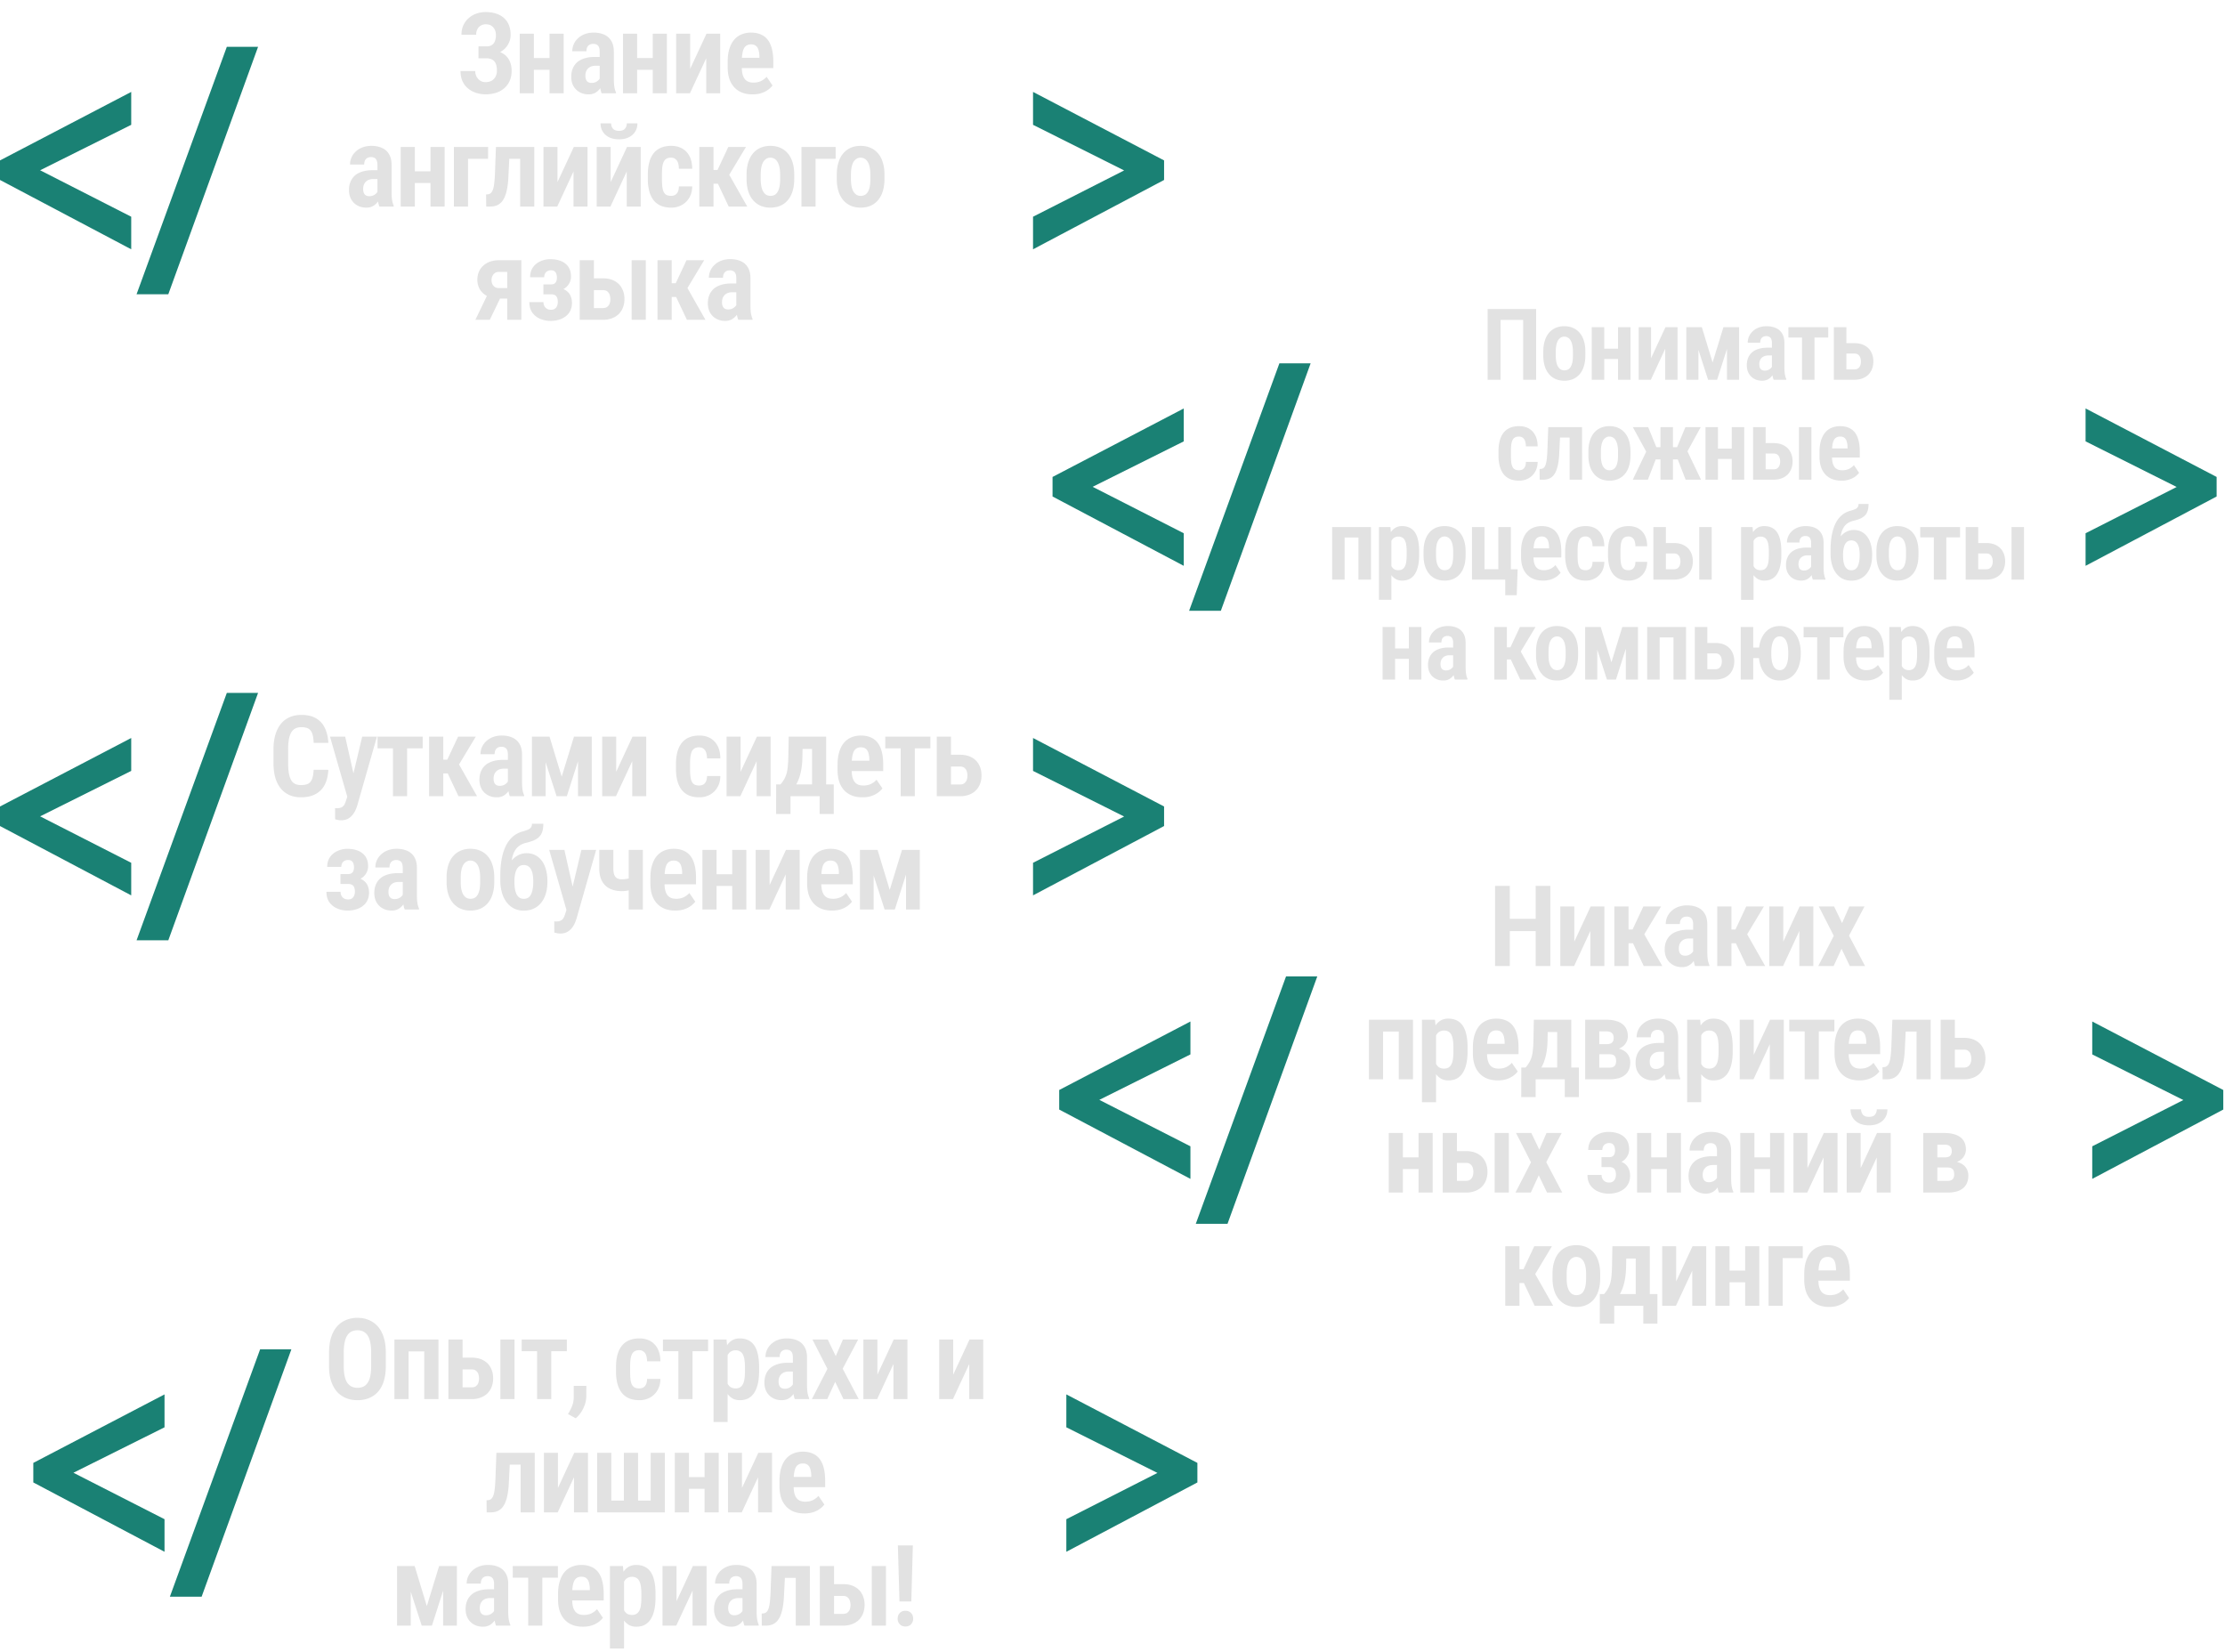 <svg width="334" height="248" fill="none" xmlns="http://www.w3.org/2000/svg"><path d="M47.079 115.542h2.206c-.039.887-.22 1.639-.545 2.256a3.249 3.249 0 0 1-1.38 1.397c-.595.319-1.32.479-2.174.479-.65 0-1.23-.113-1.743-.339a3.563 3.563 0 0 1-1.306-1c-.352-.435-.622-.969-.81-1.603-.181-.639-.272-1.369-.272-2.189v-2.091c0-.821.096-1.551.289-2.19.193-.639.468-1.179.826-1.619a3.511 3.511 0 0 1 1.322-1c.518-.226 1.102-.339 1.752-.339.86 0 1.578.163 2.157.488a3.268 3.268 0 0 1 1.338 1.429c.315.623.499 1.383.554 2.281h-2.206c-.022-.584-.094-1.047-.215-1.388-.121-.347-.311-.595-.57-.744-.26-.149-.612-.223-1.058-.223-.347 0-.647.063-.9.19-.254.127-.46.325-.62.595-.16.264-.278.603-.356 1.016a8.238 8.238 0 0 0-.115 1.488v2.107c0 .556.033 1.041.099 1.454.066.413.17.757.314 1.033.149.27.347.474.595.611.248.133.556.199.925.199.447 0 .802-.066 1.066-.199.265-.137.46-.372.587-.702.132-.336.212-.802.24-1.397zm5.4 2.967 1.892-7.941h2.215l-2.942 10.288a5.776 5.776 0 0 1-.273.727 3.305 3.305 0 0 1-.454.735 2.19 2.19 0 0 1-.702.579c-.281.148-.617.223-1.009.223-.176 0-.33-.014-.462-.042a6.785 6.785 0 0 1-.438-.107l-.008-1.677c.05.005.099.008.148.008.05.005.097.008.14.008.265 0 .48-.038.645-.116a.898.898 0 0 0 .413-.347c.105-.154.196-.358.273-.611l.562-1.727zm-.661-7.941 1.47 6.536.331 2.38-1.446.248-2.636-9.164h2.281zm9.292 0v8.941h-2.123v-8.941h2.123zm2.339 0v1.752h-6.776v-1.752h6.776zm3.095 0v8.941h-2.132v-8.941h2.132zm4.875 0-3.322 5.52h-1.991l-.281-2.066h1.322l1.62-3.454h2.652zm-2.594 8.941-1.802-3.81 1.769-1.156 2.817 4.966h-2.784zm7.416-1.934v-4.297c0-.292-.038-.523-.115-.694a.723.723 0 0 0-.323-.372 1.05 1.05 0 0 0-.528-.124c-.226 0-.416.047-.57.141a.826.826 0 0 0-.348.388 1.47 1.47 0 0 0-.107.587h-2.124c0-.375.075-.73.223-1.066a2.68 2.68 0 0 1 .645-.892c.28-.265.62-.471 1.016-.62a3.76 3.76 0 0 1 1.33-.223c.584 0 1.102.099 1.554.297.457.193.815.504 1.074.934.265.424.397.981.397 1.669v4.082c0 .457.025.846.074 1.165.055.32.135.592.24.818v.141H76.53a3.781 3.781 0 0 1-.215-.876 7.707 7.707 0 0 1-.075-1.058zm.273-3.52.008 1.322h-.892c-.248 0-.468.036-.661.108a1.284 1.284 0 0 0-.777.776c-.066.182-.1.38-.1.595 0 .248.037.455.108.62.072.16.176.281.314.364.138.077.306.115.504.115.281 0 .524-.06.728-.181a1.34 1.34 0 0 0 .47-.43c.11-.171.152-.331.124-.479l.48.859a3.3 3.3 0 0 1-.256.644 2.908 2.908 0 0 1-.447.637 2.084 2.084 0 0 1-.653.487 2.072 2.072 0 0 1-.9.182c-.49 0-.934-.107-1.33-.322a2.369 2.369 0 0 1-.926-.909c-.226-.397-.339-.871-.339-1.421 0-.452.075-.86.223-1.223.149-.364.367-.675.653-.934.292-.259.661-.457 1.107-.595.447-.143.97-.215 1.57-.215h.992zm7.805 2.52 1.843-6.007h1.784l-2.858 8.941H83.55l-2.884-8.941h1.826l1.826 6.007zm-2.413-6.007v8.941H79.85v-8.941h2.057zm4.859 8.941v-8.941h2.066v8.941h-2.066zm5.73-3.661 2.455-5.28h2.058v8.941h-2.1v-5.264l-2.445 5.264h-2.066v-8.941h2.099v5.28zm12.454 2.058c.232 0 .436-.047.612-.141.176-.099.314-.253.413-.462.099-.21.152-.482.157-.819h2c-.006.651-.152 1.215-.438 1.694a2.91 2.91 0 0 1-1.132 1.108 3.206 3.206 0 0 1-1.578.388c-.595 0-1.116-.094-1.562-.281a2.793 2.793 0 0 1-1.091-.834 3.8 3.8 0 0 1-.644-1.347c-.144-.529-.215-1.132-.215-1.81v-.727c0-.678.071-1.281.215-1.81.143-.529.358-.975.644-1.338.287-.37.65-.648 1.091-.835.44-.193.958-.289 1.553-.289.634 0 1.185.132 1.653.396.468.265.834.653 1.099 1.166.264.506.399 1.132.405 1.875h-2a2.81 2.81 0 0 0-.14-.909 1.144 1.144 0 0 0-.397-.562c-.171-.132-.388-.198-.653-.198-.286 0-.52.058-.702.174a1.05 1.05 0 0 0-.405.487c-.094.215-.16.477-.198.785-.033.309-.05.661-.05 1.058v.727c0 .408.017.768.05 1.082.033.309.096.571.19.785.093.21.228.37.405.48.181.104.421.157.718.157zm6.219-2.058 2.454-5.28h2.058v8.941h-2.099v-5.264l-2.446 5.264h-2.066v-8.941h2.099v5.28zm7.227-5.28h2.115l-.058 3.049c-.016.942-.11 1.752-.281 2.43-.165.677-.385 1.247-.661 1.71a3.96 3.96 0 0 1-.958 1.107 4.218 4.218 0 0 1-1.141.645h-.479l-.008-1.752.231-.017c.243-.28.438-.556.587-.826a3.87 3.87 0 0 0 .347-.867 6.02 6.02 0 0 0 .173-1.05c.039-.391.064-.851.075-1.38l.058-3.049zm.545 0h5.074v8.941h-2.116v-7.098h-2.958v-1.843zm-2.429 7.172h8.643v4.446h-2.115v-2.677h-4.372v2.677h-2.165l.009-4.446zm12.953 1.934c-.595 0-1.124-.091-1.587-.273a3.12 3.12 0 0 1-1.165-.793 3.502 3.502 0 0 1-.735-1.281c-.166-.506-.248-1.088-.248-1.743v-.802c0-.743.085-1.388.256-1.933.171-.551.407-1.006.71-1.364a2.875 2.875 0 0 1 1.108-.81 3.706 3.706 0 0 1 1.438-.272c.561 0 1.052.093 1.47.281.425.182.774.454 1.05.818.275.363.479.815.611 1.355.138.534.207 1.154.207 1.859v1.017h-5.9v-1.546h3.818v-.206a3.79 3.79 0 0 0-.141-.984c-.083-.27-.215-.473-.397-.611-.176-.143-.418-.215-.727-.215-.242 0-.451.05-.628.149a1.047 1.047 0 0 0-.429.446c-.105.198-.185.466-.24.802-.055.33-.083.735-.083 1.214v.802c0 .424.039.785.116 1.082.077.292.19.532.339.719.149.182.33.314.545.397.215.082.466.124.752.124a2.6 2.6 0 0 0 1.132-.232c.325-.159.606-.371.843-.636l.884 1.297c-.16.215-.377.427-.653.637a3.595 3.595 0 0 1-.999.504c-.386.132-.835.198-1.347.198zm7.863-9.106v8.941h-2.124v-8.941h2.124zm2.338 0v1.752h-6.776v-1.752h6.776zm2.351 2.719h2.099c.683 0 1.264.132 1.744.396a2.59 2.59 0 0 1 1.099 1.099c.253.469.38 1.008.38 1.62 0 .446-.072.859-.215 1.239-.143.38-.353.711-.628.992-.275.275-.614.49-1.016.644a3.728 3.728 0 0 1-1.364.232h-3.495v-8.941h2.132v7.181h1.363c.27 0 .485-.064.645-.19a1.06 1.06 0 0 0 .355-.488c.072-.204.107-.421.107-.653 0-.242-.035-.465-.107-.669a1.05 1.05 0 0 0-.355-.504c-.16-.127-.375-.19-.645-.19h-2.099v-1.768zm-89.353 18.958H51.11v-1.049h1.157c.214 0 .385-.044.512-.133a.712.712 0 0 0 .28-.363c.056-.154.083-.336.083-.546 0-.176-.027-.347-.082-.512a.82.82 0 0 0-.265-.405c-.126-.104-.308-.157-.545-.157-.204 0-.383.044-.537.132a.849.849 0 0 0-.355.356 1.156 1.156 0 0 0-.124.553h-2.116c0-.567.135-1.052.405-1.454a2.675 2.675 0 0 1 1.107-.925 3.5 3.5 0 0 1 1.53-.331c.473 0 .9.058 1.28.174.38.11.705.275.975.495.275.221.485.493.628.818.143.32.215.692.215 1.116 0 .303-.06.589-.182.859a2.2 2.2 0 0 1-.52.719 2.434 2.434 0 0 1-.819.479c-.32.116-.677.174-1.074.174zm-1.553-.595h1.553c.44 0 .83.052 1.165.157.342.099.628.248.86.446.236.199.413.444.529.736.12.286.181.617.181.991 0 .424-.08.805-.24 1.141-.154.33-.377.611-.669.842a3.101 3.101 0 0 1-1.024.529 4.405 4.405 0 0 1-1.306.182 3.901 3.901 0 0 1-1.504-.297 2.827 2.827 0 0 1-1.19-.918c-.308-.418-.462-.953-.462-1.603h2.115c0 .199.041.386.124.562a1.1 1.1 0 0 0 .38.43c.17.105.383.157.636.157.248 0 .444-.055.587-.165a.935.935 0 0 0 .322-.43c.072-.182.108-.372.108-.57 0-.27-.039-.49-.116-.661a.705.705 0 0 0-.33-.38 1.215 1.215 0 0 0-.563-.116H51.11v-1.033zm9.35 2.925v-4.297c0-.292-.039-.523-.116-.694a.723.723 0 0 0-.322-.372 1.05 1.05 0 0 0-.529-.124c-.226 0-.416.047-.57.141a.827.827 0 0 0-.347.388 1.472 1.472 0 0 0-.108.587h-2.123c0-.375.074-.73.223-1.066a2.68 2.68 0 0 1 .645-.892c.28-.265.62-.471 1.016-.62a3.76 3.76 0 0 1 1.33-.223c.584 0 1.102.099 1.554.297.457.193.815.504 1.074.934.264.424.397.981.397 1.669v4.082c0 .457.024.846.074 1.165.055.32.135.592.24.818v.141h-2.149a3.787 3.787 0 0 1-.215-.876 7.707 7.707 0 0 1-.074-1.058zm.273-3.52.008 1.322h-.892c-.248 0-.469.036-.662.108a1.284 1.284 0 0 0-.777.776c-.065.182-.098.38-.098.595 0 .248.035.455.107.62.072.16.176.281.314.364.138.077.306.115.504.115.28 0 .523-.06.727-.181.21-.122.367-.265.471-.43.11-.171.152-.331.124-.479l.48.859a3.3 3.3 0 0 1-.257.644 2.908 2.908 0 0 1-.446.637 2.084 2.084 0 0 1-.653.487 2.072 2.072 0 0 1-.9.182c-.49 0-.934-.107-1.33-.322a2.369 2.369 0 0 1-.926-.909c-.226-.397-.34-.871-.34-1.421 0-.452.075-.86.224-1.223.149-.364.366-.675.653-.934.292-.259.66-.457 1.107-.595.446-.143.97-.215 1.57-.215h.992zm6.305 1.314v-.653c0-.699.086-1.316.257-1.851.17-.54.413-.991.727-1.355a3.064 3.064 0 0 1 1.123-.826 3.69 3.69 0 0 1 1.463-.281c.545 0 1.036.093 1.47.281.442.187.819.462 1.133.826.32.364.562.815.727 1.355.17.535.256 1.152.256 1.851v.653c0 .7-.085 1.317-.256 1.851a3.72 3.72 0 0 1-.727 1.355 3.048 3.048 0 0 1-1.132.826c-.435.182-.92.273-1.454.273a3.797 3.797 0 0 1-1.463-.273 3.139 3.139 0 0 1-1.132-.826 3.816 3.816 0 0 1-.735-1.355c-.171-.534-.257-1.151-.257-1.851zm2.124-.653v.653c0 .435.033.812.1 1.132.065.314.162.576.288.785.133.209.287.366.463.471.182.099.386.149.612.149.242 0 .454-.05.636-.149.182-.105.333-.262.454-.471.121-.209.212-.471.273-.785.06-.32.09-.697.09-1.132v-.653c0-.424-.035-.796-.106-1.115a2.52 2.52 0 0 0-.29-.794 1.314 1.314 0 0 0-.462-.471 1.158 1.158 0 0 0-.612-.165 1.1 1.1 0 0 0-.595.165 1.41 1.41 0 0 0-.463.471 2.52 2.52 0 0 0-.289.794c-.066.319-.099.691-.099 1.115zm10.697-8.073h1.702c0 .463-.052.854-.157 1.173-.099.32-.258.587-.479.802-.22.215-.498.394-.834.537a8.059 8.059 0 0 1-1.207.372 2.75 2.75 0 0 0-.983.463 2.437 2.437 0 0 0-.71.884c-.188.369-.32.84-.397 1.413-.072.573-.086 1.264-.042 2.074v.463l-1.652.206v-.454c0-1.069.08-2 .24-2.793.164-.794.396-1.463.693-2.008.303-.546.661-.981 1.075-1.306a3.696 3.696 0 0 1 1.388-.677 8.5 8.5 0 0 0 .752-.257c.203-.088.355-.201.454-.338a.917.917 0 0 0 .157-.554zm-.81 4.421c.507 0 .953.105 1.339.314.391.209.719.501.983.876.265.369.463.807.595 1.314.138.501.207 1.052.207 1.652v.174c0 .617-.077 1.187-.231 1.71-.15.518-.375.97-.678 1.355a3.087 3.087 0 0 1-1.107.901c-.441.215-.948.322-1.52.322-.568 0-1.072-.113-1.513-.338a3.298 3.298 0 0 1-1.107-.959 4.437 4.437 0 0 1-.686-1.454 6.791 6.791 0 0 1-.231-1.818v-.182a.47.47 0 0 1 .107-.289c.072-.099.16-.21.265-.331a1.62 1.62 0 0 0 .264-.438 7.964 7.964 0 0 1 .9-1.512 3.576 3.576 0 0 1 1.083-.958 2.669 2.669 0 0 1 1.33-.339zm-.421 1.776c-.353 0-.63.111-.835.331-.203.215-.35.504-.438.868a4.997 4.997 0 0 0-.132 1.181v.174c0 .341.022.666.066.975.05.303.127.573.232.81.11.231.256.413.438.545.181.127.407.19.677.19.27 0 .496-.063.678-.19a1.34 1.34 0 0 0 .43-.545c.11-.237.187-.507.23-.81a6.15 6.15 0 0 0 .075-.975v-.174c0-.325-.025-.628-.074-.909a2.563 2.563 0 0 0-.231-.76 1.277 1.277 0 0 0-.438-.521 1.162 1.162 0 0 0-.678-.19zm6.756 5.669 1.892-7.941h2.214l-2.941 10.288a5.76 5.76 0 0 1-.273.727 3.301 3.301 0 0 1-.454.735 2.19 2.19 0 0 1-.703.579c-.28.148-.617.223-1.008.223-.176 0-.33-.014-.463-.042a6.769 6.769 0 0 1-.438-.107l-.008-1.677c.05.005.1.008.149.008.05.005.096.008.14.008.265 0 .48-.038.645-.116a.897.897 0 0 0 .413-.347c.105-.154.196-.358.273-.611l.562-1.727zm-.661-7.941 1.47 6.536.33 2.38-1.445.248-2.636-9.164h2.28zm11.78 0v8.941h-2.124v-8.941h2.123zm-.96 3.875v1.777c-.181.099-.393.19-.636.273-.236.077-.487.14-.751.19a4.347 4.347 0 0 1-.794.074c-.688 0-1.289-.121-1.801-.363a2.62 2.62 0 0 1-1.182-1.124c-.28-.507-.421-1.152-.421-1.934v-2.776h2.115v2.776c0 .413.047.741.14.984.1.236.243.407.43.512.193.099.433.149.72.149.258 0 .5-.022.726-.067.226-.044.455-.104.686-.181.237-.083.493-.179.769-.29zm5.823 5.231c-.595 0-1.124-.091-1.587-.273a3.124 3.124 0 0 1-1.165-.793 3.521 3.521 0 0 1-.736-1.281c-.165-.506-.247-1.088-.247-1.743v-.802c0-.743.085-1.388.256-1.933.17-.551.407-1.006.71-1.364a2.872 2.872 0 0 1 1.108-.81 3.708 3.708 0 0 1 1.437-.272c.562 0 1.053.093 1.471.281.424.182.774.454 1.05.818.275.363.479.815.611 1.355.138.534.207 1.154.207 1.859v1.017h-5.9v-1.546h3.817v-.206a3.751 3.751 0 0 0-.14-.984c-.083-.27-.215-.473-.397-.611-.176-.143-.418-.215-.727-.215-.242 0-.452.05-.628.149a1.047 1.047 0 0 0-.429.446c-.105.198-.185.466-.24.802-.055.33-.083.735-.083 1.214v.802c0 .424.039.785.116 1.082.077.292.19.532.339.719.148.182.33.314.545.397.215.082.466.124.752.124a2.6 2.6 0 0 0 1.132-.232c.325-.159.606-.371.843-.636l.884 1.297c-.16.215-.377.427-.653.637a3.588 3.588 0 0 1-1 .504c-.385.132-.834.198-1.346.198zm9.185-5.454v1.76h-3.628v-1.76h3.628zm-2.983-3.652v8.941h-2.124v-8.941h2.124zm4.47 0v8.941h-2.124v-8.941h2.124zm3.492 5.28 2.454-5.28h2.057v8.941h-2.099v-5.264l-2.445 5.264h-2.066v-8.941h2.099v5.28zm9.366 3.826c-.595 0-1.123-.091-1.586-.273a3.12 3.12 0 0 1-1.165-.793 3.518 3.518 0 0 1-.736-1.281c-.165-.506-.248-1.088-.248-1.743v-.802c0-.743.086-1.388.257-1.933.17-.551.407-1.006.71-1.364a2.875 2.875 0 0 1 1.108-.81 3.705 3.705 0 0 1 1.437-.272c.562 0 1.052.093 1.471.281.424.182.774.454 1.05.818.275.363.479.815.611 1.355.138.534.207 1.154.207 1.859v1.017h-5.9v-1.546h3.817v-.206a3.794 3.794 0 0 0-.14-.984c-.083-.27-.215-.473-.397-.611-.176-.143-.418-.215-.727-.215-.242 0-.452.05-.628.149a1.055 1.055 0 0 0-.43.446c-.104.198-.184.466-.239.802-.055.33-.083.735-.083 1.214v.802c0 .424.039.785.116 1.082.077.292.19.532.339.719.148.182.33.314.545.397.215.082.465.124.752.124a2.6 2.6 0 0 0 1.132-.232c.325-.159.606-.371.843-.636l.884 1.297c-.16.215-.377.427-.653.637a3.602 3.602 0 0 1-1 .504c-.385.132-.834.198-1.347.198zm8.665-3.099 1.843-6.007h1.784l-2.859 8.941h-1.537l-2.884-8.941h1.827l1.826 6.007zm-2.413-6.007v8.941h-2.058v-8.941h2.058zm4.859 8.941v-8.941h2.066v8.941h-2.066z" fill="#E2E2E2"/><path d="M19.697 134.393 0 123.986v-2.934l19.697-10.281v4.94l-13.674 6.821 13.674 6.971v4.89zM38.741 104l-13.476 37.139H20.5L34.05 104h4.69zM155.071 129.503l13.674-6.946-13.674-6.846v-4.94l19.672 10.281v2.934l-19.672 10.407v-4.89z" fill="#1A8174"/><path d="M230.592 46.384V57h-1.947v-8.983h-3.39V57h-1.947V46.384h7.284zm1.075 6.963v-.576c0-.617.076-1.162.226-1.633.151-.476.365-.875.642-1.196.277-.32.608-.563.992-.729a3.262 3.262 0 0 1 1.29-.248c.481 0 .914.083 1.298.248.389.166.722.408.999.73.282.32.496.719.641 1.195.151.471.226 1.016.226 1.633v.576c0 .617-.075 1.162-.226 1.633-.145.472-.359.87-.641 1.196-.277.32-.61.564-.999.73a3.3 3.3 0 0 1-1.283.24c-.472 0-.902-.08-1.291-.24a2.779 2.779 0 0 1-.999-.73 3.371 3.371 0 0 1-.649-1.196c-.15-.471-.226-1.015-.226-1.633zm1.874-.576v.576c0 .384.029.717.088 1 .058.276.143.507.255.692.117.184.253.323.408.415.161.088.34.132.54.132.214 0 .401-.044.561-.132.161-.092.294-.23.401-.415.107-.185.187-.416.241-.693.053-.282.08-.615.08-.999v-.576c0-.374-.032-.702-.095-.984a2.206 2.206 0 0 0-.255-.7 1.159 1.159 0 0 0-.408-.416 1.024 1.024 0 0 0-.54-.145.972.972 0 0 0-.525.145c-.155.093-.291.231-.408.416a2.206 2.206 0 0 0-.255.7 4.85 4.85 0 0 0-.088.984zm9.906-.437v1.553h-3.201v-1.553h3.201zm-2.633-3.223V57h-1.873v-7.889h1.873zm3.945 0V57h-1.874v-7.889h1.874zm3.081 4.66 2.165-4.66h1.816V57h-1.852v-4.644L247.811 57h-1.823v-7.889h1.852v4.66zm9.242.64 1.625-5.3h1.575L257.76 57h-1.356l-2.545-7.889h1.611l1.612 5.3zm-2.129-5.3V57h-1.816v-7.889h1.816zM259.24 57v-7.889h1.823V57h-1.823zm6.748-1.706v-3.791c0-.258-.034-.462-.102-.613a.636.636 0 0 0-.284-.328.923.923 0 0 0-.467-.11.954.954 0 0 0-.503.125.727.727 0 0 0-.306.342 1.281 1.281 0 0 0-.095.518h-1.874c0-.33.066-.644.197-.94a2.36 2.36 0 0 1 .569-.788c.248-.233.546-.416.896-.547.35-.131.742-.197 1.174-.197.516 0 .972.088 1.371.263.403.17.719.444.948.824.233.374.35.865.35 1.472v3.602c0 .404.022.746.065 1.028.049.282.12.523.212.722V57h-1.896a3.32 3.32 0 0 1-.189-.773 6.762 6.762 0 0 1-.066-.933zm.241-3.106.007 1.166h-.788c-.218 0-.413.032-.583.095a1.125 1.125 0 0 0-.685.685c-.058.161-.088.336-.088.526 0 .218.032.4.095.546a.694.694 0 0 0 .277.321.9.9 0 0 0 .445.102c.248 0 .462-.053.642-.16.184-.107.323-.233.415-.38.097-.15.134-.29.11-.422l.422.758c-.048.18-.124.37-.226.569-.102.2-.233.386-.393.561a1.855 1.855 0 0 1-.576.43c-.224.107-.489.16-.795.16-.433 0-.824-.094-1.174-.284a2.095 2.095 0 0 1-.817-.801c-.199-.35-.298-.769-.298-1.255 0-.398.065-.758.196-1.079.132-.32.324-.595.576-.824.258-.228.584-.403.977-.525.394-.126.856-.19 1.386-.19h.875zm6.15-3.077V57h-1.874v-7.889h1.874zm2.063 0v1.546h-5.978V49.11h5.978zm2.075 2.399h1.852c.603 0 1.116.117 1.538.35.428.228.751.551.97.97.224.413.336.889.336 1.429 0 .393-.064.758-.19 1.093a2.482 2.482 0 0 1-.554.875 2.529 2.529 0 0 1-.897.569c-.35.136-.751.204-1.203.204h-3.084v-7.889h1.881v6.336h1.203c.238 0 .428-.056.569-.168a.924.924 0 0 0 .313-.43 1.73 1.73 0 0 0 .095-.576c0-.214-.032-.41-.095-.59a.918.918 0 0 0-.313-.445c-.141-.112-.331-.168-.569-.168h-1.852v-1.56zm-48.504 19.075c.204 0 .384-.04.539-.123a.886.886 0 0 0 .365-.409c.087-.184.133-.425.138-.721h1.765c-.005.573-.134 1.071-.387 1.494a2.572 2.572 0 0 1-.999.977 2.826 2.826 0 0 1-1.392.343c-.525 0-.985-.083-1.378-.248a2.459 2.459 0 0 1-.963-.736 3.341 3.341 0 0 1-.568-1.189 6.095 6.095 0 0 1-.19-1.597v-.641c0-.598.063-1.13.19-1.597.126-.467.316-.86.568-1.181a2.37 2.37 0 0 1 .963-.736c.389-.17.846-.256 1.37-.256.559 0 1.046.117 1.459.35.413.234.736.576.969 1.028.234.447.353 1 .358 1.655h-1.765a2.48 2.48 0 0 0-.124-.802 1 1 0 0 0-.35-.495.91.91 0 0 0-.576-.175c-.252 0-.459.05-.619.153a.927.927 0 0 0-.358.43c-.082.19-.141.42-.175.693a8.912 8.912 0 0 0-.043.933v.641c0 .36.014.678.043.956.029.272.085.503.168.692a.936.936 0 0 0 .357.423c.161.092.372.138.635.138zm8.038-6.474v1.568h-3.179V64.11h3.179zm1.437 0V72h-1.867v-7.889h1.867zm-5.075 0h1.845l-.197 3.96a10.711 10.711 0 0 1-.16 1.508 5.325 5.325 0 0 1-.314 1.116 2.508 2.508 0 0 1-.474.75c-.185.19-.398.331-.642.424-.238.087-.5.131-.787.131h-.561l-.015-1.597.233-.022a.694.694 0 0 0 .35-.13.889.889 0 0 0 .256-.336c.072-.15.131-.338.175-.562.043-.228.077-.495.102-.802.029-.31.051-.67.065-1.079l.124-3.36zm6.027 4.236v-.576c0-.617.075-1.162.226-1.633.15-.476.364-.875.641-1.196.277-.32.608-.563.992-.729a3.266 3.266 0 0 1 1.29-.248c.482 0 .914.083 1.298.248.389.166.722.409.999.73.282.32.496.719.642 1.195.15.471.226 1.016.226 1.633v.576c0 .618-.076 1.162-.226 1.633-.146.472-.36.87-.642 1.196-.277.32-.61.564-.999.73a3.3 3.3 0 0 1-1.283.24c-.472 0-.902-.08-1.291-.24a2.767 2.767 0 0 1-.998-.73 3.355 3.355 0 0 1-.649-1.196c-.151-.471-.226-1.016-.226-1.633zm1.873-.576v.576c0 .384.03.717.088 1 .058.276.143.507.255.692.117.184.253.323.408.415.161.088.341.132.54.132.214 0 .401-.044.561-.132.161-.092.294-.23.401-.415.107-.185.187-.416.241-.693.053-.282.08-.615.08-.999v-.576c0-.374-.031-.702-.095-.984a2.206 2.206 0 0 0-.255-.7 1.159 1.159 0 0 0-.408-.416 1.022 1.022 0 0 0-.54-.145.972.972 0 0 0-.525.145c-.155.093-.291.231-.408.416a2.206 2.206 0 0 0-.255.7c-.058.282-.088.61-.088.984zm7.441 1.181-2.646-4.84h2.304l1.232 3.01h1.32l-.248 1.83h-1.962zm.912-.313L247.368 72H245.1l2.1-4.382 1.466 1.02zm2.464-4.528V72h-1.874v-7.889h1.874zm4.171 0-2.654 4.841h-1.962l-.248-1.83h1.313l1.247-3.01h2.304zM253.033 72l-1.305-3.361 1.516-1.02 2.1 4.381h-2.311zm7.485-4.666v1.553h-3.201v-1.553h3.201zm-2.632-3.223V72h-1.874v-7.889h1.874zm3.944 0V72h-1.874v-7.889h1.874zm2.563 2.399h1.852c.603 0 1.116.116 1.539.35.427.228.751.552.969.97.224.413.336.889.336 1.429 0 .393-.063.758-.19 1.093a2.482 2.482 0 0 1-.554.875 2.529 2.529 0 0 1-.897.569c-.35.136-.751.204-1.203.204h-3.084v-7.889h1.881v6.336h1.203c.238 0 .428-.056.569-.168a.924.924 0 0 0 .313-.43c.064-.18.095-.372.095-.576 0-.214-.031-.41-.095-.59a.918.918 0 0 0-.313-.445c-.141-.112-.331-.168-.569-.168h-1.852v-1.56zm7.525-2.399V72h-1.874v-7.889h1.874zm4.51 8.035c-.525 0-.992-.08-1.4-.24a2.76 2.76 0 0 1-1.028-.7 3.097 3.097 0 0 1-.649-1.13c-.146-.448-.219-.96-.219-1.54v-.707c0-.656.075-1.224.226-1.706.151-.486.36-.887.627-1.203a2.52 2.52 0 0 1 .977-.714 3.26 3.26 0 0 1 1.269-.24c.496 0 .928.082 1.298.247.374.16.682.401.926.722.243.32.422.72.539 1.196.122.471.182 1.018.182 1.64v.897h-5.205v-1.363h3.368v-.183c-.01-.34-.051-.63-.124-.867a1.033 1.033 0 0 0-.35-.54c-.155-.126-.369-.19-.642-.19-.213 0-.398.044-.554.132a.93.93 0 0 0-.379.394 2.35 2.35 0 0 0-.211.707 6.612 6.612 0 0 0-.073 1.072v.707c0 .374.034.692.102.955.068.257.168.469.299.634.131.16.292.277.481.35.19.073.411.11.664.11a2.3 2.3 0 0 0 .998-.205c.287-.14.535-.328.744-.561l.78 1.145c-.141.19-.333.376-.576.561a3.19 3.19 0 0 1-.882.445 3.66 3.66 0 0 1-1.188.175zm-72.062 6.965v1.568h-2.982V79.11h2.982zm-2.523 0V87h-1.873v-7.889h1.873zm3.959 0V87h-1.881v-7.889h1.881zm3.059 1.517v9.405h-1.866V79.111h1.721l.145 1.517zm4.171 2.136v.576a7.11 7.11 0 0 1-.168 1.633c-.107.472-.267.87-.481 1.196a2.126 2.126 0 0 1-.795.736c-.316.16-.685.24-1.108.24-.399 0-.741-.09-1.028-.269a2.271 2.271 0 0 1-.729-.758 4.33 4.33 0 0 1-.474-1.145 9.917 9.917 0 0 1-.263-1.422v-.89c.054-.544.137-1.042.248-1.494.117-.452.275-.843.474-1.174a2.2 2.2 0 0 1 .729-.758c.292-.18.635-.27 1.028-.27.428 0 .802.078 1.123.234.321.15.588.381.802.692.214.311.375.707.481 1.189a7.76 7.76 0 0 1 .161 1.684zm-1.874.576v-.576c0-.389-.024-.724-.073-1.006a2.024 2.024 0 0 0-.219-.693.917.917 0 0 0-.386-.394 1.145 1.145 0 0 0-.569-.13c-.214 0-.401.043-.561.13a1.024 1.024 0 0 0-.394.358 2.056 2.056 0 0 0-.248.561 3.196 3.196 0 0 0-.102.715v1.61c.025.312.08.594.168.847.092.252.231.454.415.605.185.146.431.218.737.218.228 0 .42-.046.576-.138.155-.092.282-.23.379-.416a2 2 0 0 0 .211-.7c.044-.281.066-.612.066-.991zm2.534.007v-.576c0-.617.075-1.162.226-1.633.151-.476.365-.875.642-1.196a2.71 2.71 0 0 1 .991-.729 3.267 3.267 0 0 1 1.291-.248c.481 0 .914.083 1.298.248.389.166.721.409.999.73.281.32.495.719.641 1.195.151.471.226 1.016.226 1.633v.576c0 .618-.075 1.162-.226 1.633-.146.472-.36.87-.641 1.196-.278.32-.61.564-.999.73-.384.16-.812.24-1.284.24-.471 0-.901-.08-1.29-.24a2.779 2.779 0 0 1-.999-.73 3.371 3.371 0 0 1-.649-1.196c-.151-.471-.226-1.016-.226-1.633zm1.874-.576v.576c0 .384.029.717.087 1 .059.276.144.507.256.692.116.184.252.323.408.415.16.088.34.132.539.132.214 0 .401-.044.562-.132.16-.092.294-.23.401-.415.107-.185.187-.416.24-.693.054-.282.081-.615.081-.999v-.576c0-.374-.032-.702-.095-.984a2.23 2.23 0 0 0-.255-.7 1.153 1.153 0 0 0-.409-.416 1.018 1.018 0 0 0-.539-.145.968.968 0 0 0-.525.145c-.156.093-.292.231-.408.416a2.23 2.23 0 0 0-.256.7 4.93 4.93 0 0 0-.087.984zM220.965 87v-7.889h1.874v6.329h2.078V79.11h1.881V87h-5.833zm6.854-1.553-.139 3.893h-1.728V87h-.787v-1.553h2.654zm3.803 1.699c-.525 0-.992-.08-1.4-.24a2.76 2.76 0 0 1-1.028-.7 3.11 3.11 0 0 1-.649-1.13c-.146-.448-.219-.96-.219-1.54v-.707c0-.656.075-1.224.226-1.706.151-.486.36-.887.627-1.203a2.52 2.52 0 0 1 .977-.714 3.26 3.26 0 0 1 1.269-.24c.496 0 .928.082 1.298.247.374.16.683.401.926.722.243.32.422.72.539 1.196.122.471.182 1.018.182 1.64v.897h-5.205v-1.363h3.368v-.183c-.01-.34-.051-.63-.124-.867-.073-.239-.189-.418-.35-.54-.155-.126-.369-.19-.642-.19-.213 0-.398.044-.554.132a.93.93 0 0 0-.379.394 2.35 2.35 0 0 0-.211.707 6.612 6.612 0 0 0-.073 1.072v.707c0 .374.034.692.102.955.068.257.168.469.299.634.131.16.292.277.481.35.19.073.411.11.664.11a2.3 2.3 0 0 0 .998-.205c.287-.14.535-.328.744-.561l.78 1.145c-.141.19-.333.376-.576.561a3.19 3.19 0 0 1-.882.445 3.66 3.66 0 0 1-1.188.175zm6.398-1.56c.204 0 .384-.042.539-.124a.88.88 0 0 0 .365-.409c.088-.184.134-.425.139-.721h1.764c-.005.573-.134 1.071-.386 1.494a2.572 2.572 0 0 1-.999.977 2.83 2.83 0 0 1-1.393.343c-.525 0-.984-.083-1.378-.248a2.449 2.449 0 0 1-.962-.736 3.326 3.326 0 0 1-.569-1.189 6.138 6.138 0 0 1-.19-1.597v-.641c0-.598.064-1.13.19-1.597.126-.467.316-.86.569-1.181.252-.326.573-.571.962-.736.389-.17.846-.256 1.371-.256.559 0 1.045.117 1.458.35.413.234.736.576.97 1.028.233.447.352 1 .357 1.655h-1.764a2.507 2.507 0 0 0-.124-.802 1.006 1.006 0 0 0-.35-.495.914.914 0 0 0-.576-.175c-.253 0-.46.05-.62.153a.92.92 0 0 0-.357.43 2.51 2.51 0 0 0-.175.693 8.89 8.89 0 0 0-.044.933v.641c0 .36.015.678.044.956.029.272.085.503.167.692a.932.932 0 0 0 .358.423c.16.092.371.138.634.138zm6.435 0c.204 0 .384-.042.539-.124a.886.886 0 0 0 .365-.409c.087-.184.133-.425.138-.721h1.765c-.005.573-.134 1.071-.387 1.494a2.572 2.572 0 0 1-.999.977 2.826 2.826 0 0 1-1.392.343c-.525 0-.984-.083-1.378-.248a2.459 2.459 0 0 1-.963-.736 3.341 3.341 0 0 1-.568-1.189 6.095 6.095 0 0 1-.19-1.597v-.641c0-.598.063-1.13.19-1.597.126-.467.316-.86.568-1.181a2.37 2.37 0 0 1 .963-.736c.389-.17.846-.256 1.371-.256.559 0 1.045.117 1.458.35.413.234.736.576.969 1.028.234.447.353 1 .358 1.655h-1.765a2.48 2.48 0 0 0-.124-.802.994.994 0 0 0-.35-.495.91.91 0 0 0-.576-.175c-.252 0-.459.05-.619.153a.927.927 0 0 0-.358.43c-.082.19-.141.42-.175.693a8.912 8.912 0 0 0-.043.933v.641c0 .36.014.678.043.956.03.272.086.503.168.692a.936.936 0 0 0 .357.423c.161.092.372.138.635.138zm4.969-4.076h1.852c.603 0 1.115.116 1.538.35.428.228.751.552.97.97.224.413.335.889.335 1.429 0 .393-.063.758-.189 1.093a2.496 2.496 0 0 1-.554.875 2.529 2.529 0 0 1-.897.569c-.35.136-.751.204-1.203.204h-3.084v-7.889h1.881v6.336h1.203c.238 0 .428-.056.569-.168a.931.931 0 0 0 .313-.43 1.73 1.73 0 0 0 .095-.576c0-.214-.032-.41-.095-.59a.925.925 0 0 0-.313-.445c-.141-.112-.331-.168-.569-.168h-1.852v-1.56zm7.524-2.399V87h-1.873v-7.889h1.873zm6.279 1.517v9.405h-1.867V79.111h1.721l.146 1.517zm4.17 2.136v.576a7.17 7.17 0 0 1-.167 1.633 3.62 3.62 0 0 1-.482 1.196 2.124 2.124 0 0 1-.794.736c-.316.16-.686.24-1.109.24-.398 0-.741-.09-1.028-.269a2.29 2.29 0 0 1-.729-.758 4.33 4.33 0 0 1-.474-1.145 9.92 9.92 0 0 1-.262-1.422v-.89a10.43 10.43 0 0 1 .248-1.494c.116-.452.274-.843.474-1.174.199-.33.442-.583.729-.758.291-.18.634-.27 1.028-.27.428 0 .802.078 1.123.234.32.15.588.381.802.692.213.311.374.707.481 1.189.107.476.16 1.037.16 1.684zm-1.874.576v-.576c0-.389-.024-.724-.072-1.006a2.046 2.046 0 0 0-.219-.693.913.913 0 0 0-.387-.394 1.141 1.141 0 0 0-.568-.13c-.214 0-.401.043-.562.13-.16.083-.291.202-.393.358a2.026 2.026 0 0 0-.248.561 3.085 3.085 0 0 0-.102.715v1.61c.024.312.08.594.167.847.093.252.231.454.416.605.185.146.43.218.736.218.229 0 .421-.046.576-.138.156-.092.282-.23.379-.416a2.02 2.02 0 0 0 .212-.7c.044-.281.065-.612.065-.991zm6.348 1.954v-3.791c0-.258-.034-.462-.102-.613a.637.637 0 0 0-.285-.328.92.92 0 0 0-.466-.11c-.2 0-.367.042-.503.125a.724.724 0 0 0-.307.342 1.299 1.299 0 0 0-.094.518h-1.874c0-.33.065-.644.197-.94.131-.297.32-.56.568-.788.248-.233.547-.416.897-.547a3.32 3.32 0 0 1 1.174-.197c.515 0 .972.088 1.371.263.403.17.719.445.948.824.233.374.35.865.35 1.472v3.602c0 .404.021.746.065 1.028.049.282.119.523.212.722V87h-1.896a3.316 3.316 0 0 1-.19-.773 6.918 6.918 0 0 1-.065-.933zm.24-3.106.008 1.166h-.788c-.219 0-.413.032-.583.095a1.197 1.197 0 0 0-.423.27 1.113 1.113 0 0 0-.262.416 1.51 1.51 0 0 0-.088.525c0 .218.032.4.095.546a.688.688 0 0 0 .277.321c.121.068.27.102.445.102.248 0 .461-.053.641-.16.185-.107.323-.233.416-.38.097-.15.134-.29.109-.422l.423.758c-.049.18-.124.37-.226.569-.102.2-.233.386-.394.561a1.832 1.832 0 0 1-.576.43 1.82 1.82 0 0 1-.794.16c-.433 0-.824-.094-1.174-.283a2.089 2.089 0 0 1-.817-.802c-.199-.35-.299-.769-.299-1.255 0-.398.066-.758.197-1.079.131-.32.323-.595.576-.824a2.61 2.61 0 0 1 .977-.525c.394-.126.856-.19 1.385-.19h.875zm6.88-6.54h1.502c0 .408-.046.753-.139 1.035a1.641 1.641 0 0 1-.423.707c-.194.19-.44.348-.736.474-.297.122-.651.231-1.065.328a2.428 2.428 0 0 0-.867.409c-.253.19-.462.45-.627.78-.165.326-.282.741-.35 1.247-.063.505-.075 1.115-.037 1.83v.408l-1.458.182v-.4c0-.944.071-1.765.212-2.465.145-.7.35-1.29.612-1.772.267-.481.583-.865.948-1.152a3.27 3.27 0 0 1 1.225-.598c.262-.077.483-.153.663-.226a.932.932 0 0 0 .401-.299.803.803 0 0 0 .139-.488zm-.715 3.9c.447 0 .841.093 1.181.278.346.184.635.442.868.773.233.325.408.712.525 1.159.122.442.182.928.182 1.458v.153c0 .544-.068 1.047-.204 1.51a3.44 3.44 0 0 1-.598 1.195 2.72 2.72 0 0 1-.977.795c-.389.19-.836.284-1.341.284-.501 0-.946-.1-1.334-.299a2.903 2.903 0 0 1-.977-.846 3.902 3.902 0 0 1-.606-1.283 5.992 5.992 0 0 1-.204-1.604v-.16c0-.088.032-.173.095-.255.063-.088.141-.185.233-.292a1.44 1.44 0 0 0 .234-.386 7.05 7.05 0 0 1 .794-1.335c.287-.37.605-.651.955-.846.355-.199.747-.298 1.174-.298zm-.372 1.568c-.311 0-.556.097-.736.292-.18.19-.309.445-.386.765-.078.321-.117.669-.117 1.043v.153c0 .301.019.588.058.86.044.268.112.506.204.715.098.204.226.364.387.481.16.112.36.168.598.168s.437-.056.598-.168a1.19 1.19 0 0 0 .379-.481c.097-.21.165-.447.204-.715a5.39 5.39 0 0 0 .066-.86v-.153c0-.287-.022-.554-.066-.802a2.27 2.27 0 0 0-.204-.67 1.122 1.122 0 0 0-.387-.46 1.018 1.018 0 0 0-.598-.168zm3.767 2.231v-.576c0-.617.075-1.162.226-1.633.15-.476.364-.875.641-1.196.277-.32.608-.563.992-.729a3.266 3.266 0 0 1 1.29-.248c.482 0 .914.083 1.298.248.389.166.722.409.999.73.282.32.496.719.642 1.195.15.471.226 1.016.226 1.633v.576c0 .618-.076 1.162-.226 1.633-.146.472-.36.87-.642 1.196-.277.32-.61.564-.999.73-.384.16-.811.24-1.283.24a3.35 3.35 0 0 1-1.29-.24 2.779 2.779 0 0 1-.999-.73 3.355 3.355 0 0 1-.649-1.196c-.151-.471-.226-1.016-.226-1.633zm1.874-.576v.576c0 .384.029.717.087 1 .058.276.143.507.255.692.117.184.253.323.408.415.161.088.341.132.54.132.214 0 .401-.044.561-.132a1.09 1.09 0 0 0 .401-.415c.107-.185.188-.416.241-.693.054-.282.08-.615.08-.999v-.576c0-.374-.031-.702-.095-.984a2.206 2.206 0 0 0-.255-.7 1.159 1.159 0 0 0-.408-.416 1.02 1.02 0 0 0-.54-.145.972.972 0 0 0-.525.145c-.155.093-.291.231-.408.416a2.206 2.206 0 0 0-.255.7 4.93 4.93 0 0 0-.087.984zm8.622-3.66V87h-1.874v-7.889h1.874zm2.063 0v1.546h-5.979V79.11h5.979zm2.075 2.399h1.852c.602 0 1.115.116 1.538.35.428.228.751.552.97.97.223.413.335.889.335 1.429 0 .393-.063.758-.189 1.093a2.498 2.498 0 0 1-.555.875 2.534 2.534 0 0 1-.896.569c-.35.136-.751.204-1.203.204h-3.085v-7.889h1.882v6.336h1.203c.238 0 .427-.056.568-.168a.926.926 0 0 0 .314-.43 1.73 1.73 0 0 0 .095-.576c0-.214-.032-.41-.095-.59a.92.92 0 0 0-.314-.445c-.141-.112-.33-.168-.568-.168h-1.852v-1.56zm7.524-2.399V87h-1.874v-7.889h1.874zM212.05 97.334v1.553h-3.201v-1.553h3.201zm-2.632-3.223V102h-1.874v-7.889h1.874zm3.944 0V102h-1.874v-7.889h1.874zm4.772 6.183v-3.791c0-.258-.034-.462-.102-.613a.636.636 0 0 0-.284-.328.92.92 0 0 0-.467-.11.954.954 0 0 0-.503.125.727.727 0 0 0-.306.342 1.298 1.298 0 0 0-.095.518h-1.874c0-.33.066-.644.197-.94.132-.297.321-.56.569-.788.248-.233.547-.416.897-.547a3.32 3.32 0 0 1 1.174-.197c.515 0 .972.088 1.37.263.404.17.72.445.948.824.234.374.35.865.35 1.472v3.602c0 .404.022.746.066 1.028.048.282.119.523.211.722V102h-1.895a3.316 3.316 0 0 1-.19-.773 6.76 6.76 0 0 1-.066-.933zm.241-3.106.007 1.166h-.787c-.219 0-.413.032-.583.095a1.18 1.18 0 0 0-.423.27 1.127 1.127 0 0 0-.263.416c-.058.16-.087.335-.087.525 0 .218.031.401.095.546a.689.689 0 0 0 .277.321.894.894 0 0 0 .444.102c.248 0 .462-.053.642-.16.185-.107.323-.233.416-.379.097-.15.133-.292.109-.423l.423.758a2.96 2.96 0 0 1-.226.569 2.568 2.568 0 0 1-.394.561 1.82 1.82 0 0 1-.576.43 1.825 1.825 0 0 1-.795.161c-.432 0-.824-.095-1.174-.285a2.076 2.076 0 0 1-.816-.802c-.199-.35-.299-.768-.299-1.254 0-.398.066-.758.197-1.079.131-.32.323-.595.576-.824.257-.228.583-.403.977-.525.394-.126.855-.19 1.385-.19h.875zm7.824-3.077V102h-1.881v-7.889h1.881zm4.302 0-2.931 4.87h-1.757l-.248-1.822h1.166l1.429-3.048h2.341zm-2.29 7.889-1.589-3.361 1.56-1.02 2.487 4.381h-2.458zm2.367-3.653v-.576c0-.617.075-1.162.226-1.633.151-.476.364-.875.641-1.196.278-.32.608-.563.992-.729a3.267 3.267 0 0 1 1.291-.248c.481 0 .913.083 1.297.248.389.166.722.409.999.73.282.32.496.719.642 1.195.151.471.226 1.016.226 1.633v.576c0 .618-.075 1.162-.226 1.633-.146.472-.36.87-.642 1.196a2.69 2.69 0 0 1-.999.729 3.285 3.285 0 0 1-1.283.241c-.471 0-.901-.08-1.29-.241a2.774 2.774 0 0 1-.999-.729 3.372 3.372 0 0 1-.649-1.196c-.151-.471-.226-1.016-.226-1.633zm1.874-.576v.576c0 .384.029.717.087 1 .058.276.144.507.255.692.117.184.253.323.409.415.16.088.34.132.539.132.214 0 .401-.044.562-.132.16-.092.294-.231.401-.415.107-.185.187-.416.24-.693.054-.282.08-.615.08-.999v-.576c0-.374-.031-.702-.094-.984a2.23 2.23 0 0 0-.256-.7 1.143 1.143 0 0 0-.408-.416 1.018 1.018 0 0 0-.539-.145.968.968 0 0 0-.525.145c-.156.093-.292.231-.409.416a2.23 2.23 0 0 0-.255.7 4.93 4.93 0 0 0-.087.984zm9.446 1.64 1.626-5.3h1.574L242.576 102h-1.356l-2.545-7.889h1.611l1.612 5.3zm-2.129-5.3V102h-1.816v-7.889h1.816zm4.287 7.889v-7.889h1.823V102h-1.823zm7.601-7.889v1.568h-2.982V94.11h2.982zm-2.523 0V102h-1.873v-7.889h1.873zm3.959 0V102h-1.881v-7.889h1.881zm2.549 2.399h1.852c.603 0 1.116.116 1.538.35.428.228.751.552.97.97.224.413.335.889.335 1.429 0 .393-.063.758-.189 1.093a2.477 2.477 0 0 1-.554.875 2.528 2.528 0 0 1-.897.569c-.35.136-.751.204-1.203.204h-3.084v-7.889h1.881v6.336h1.203c.238 0 .428-.056.569-.168a.92.92 0 0 0 .313-.43 1.73 1.73 0 0 0 .095-.576c0-.214-.032-.41-.095-.59a.918.918 0 0 0-.313-.445c-.141-.112-.331-.168-.569-.168h-1.852v-1.56zm9.708.692v1.575h-3.762v-1.575h3.762zm-2.172-3.09V102h-1.874v-7.889h1.874zm.838 4.024v-.153c0-.574.068-1.104.204-1.59.141-.49.345-.916.613-1.276.272-.364.6-.646.984-.846.389-.204.836-.306 1.342-.306.51 0 .96.102 1.349.306.393.2.724.482.991.846.267.36.469.785.605 1.276.141.486.212 1.016.212 1.59v.153c0 .573-.071 1.106-.212 1.597a3.917 3.917 0 0 1-.605 1.275c-.267.36-.595.64-.984.839-.389.199-.836.299-1.342.299-.505 0-.955-.1-1.349-.299a2.79 2.79 0 0 1-.991-.839 4.013 4.013 0 0 1-.613-1.275 5.963 5.963 0 0 1-.204-1.597zm1.874-.153v.153c0 .34.022.658.066.955.043.291.114.55.211.773.102.223.236.401.401.532.165.126.367.19.605.19.234 0 .43-.064.591-.19.16-.131.291-.309.394-.532.102-.224.175-.482.218-.773.044-.297.066-.615.066-.955v-.153c0-.33-.022-.644-.066-.94a2.868 2.868 0 0 0-.218-.781 1.354 1.354 0 0 0-.394-.54.942.942 0 0 0-.605-.196.93.93 0 0 0-.598.196 1.434 1.434 0 0 0-.394.54 3.064 3.064 0 0 0-.211.78c-.044.297-.066.61-.066.94zm8.768-3.872V102h-1.874v-7.889h1.874zm2.063 0v1.546h-5.978V94.11h5.978zm3.314 8.035c-.524 0-.991-.08-1.399-.241a2.747 2.747 0 0 1-1.028-.7 3.096 3.096 0 0 1-.649-1.13c-.146-.447-.219-.96-.219-1.538v-.708c0-.656.075-1.224.226-1.706.151-.486.36-.887.627-1.203a2.52 2.52 0 0 1 .977-.714 3.26 3.26 0 0 1 1.269-.24c.495 0 .928.082 1.297.247.375.16.683.401.926.722.243.32.423.72.54 1.196.121.471.182 1.018.182 1.64v.897h-5.206v-1.363h3.369v-.183c-.01-.34-.051-.63-.124-.867a1.033 1.033 0 0 0-.35-.54c-.156-.126-.369-.19-.642-.19-.214 0-.398.044-.554.132a.93.93 0 0 0-.379.394 2.35 2.35 0 0 0-.211.707 6.612 6.612 0 0 0-.073 1.072v.707c0 .374.034.692.102.955.068.257.168.469.299.634.131.161.291.277.481.35.19.073.411.11.663.11.38 0 .713-.069.999-.205.287-.141.535-.328.744-.561l.78 1.145a2.912 2.912 0 0 1-.576.561c-.243.18-.537.328-.882.445-.34.116-.736.175-1.189.175zm5.444-6.518v9.405h-1.867V94.111h1.721l.146 1.517zm4.17 2.136v.576a7.11 7.11 0 0 1-.168 1.633 3.6 3.6 0 0 1-.481 1.196 2.134 2.134 0 0 1-.794.736c-.316.161-.686.241-1.109.241-.398 0-.741-.09-1.028-.27a2.277 2.277 0 0 1-.729-.758 4.33 4.33 0 0 1-.474-1.145 9.92 9.92 0 0 1-.262-1.422v-.89a10.43 10.43 0 0 1 .248-1.494c.116-.452.274-.843.474-1.174.199-.33.442-.583.729-.758.291-.18.634-.27 1.028-.27.427 0 .802.078 1.123.234.32.15.588.381.802.692.213.311.374.707.481 1.189.107.476.16 1.037.16 1.684zm-1.874.576v-.576c0-.389-.024-.724-.073-1.006a2.025 2.025 0 0 0-.218-.693.919.919 0 0 0-.387-.394 1.141 1.141 0 0 0-.568-.13c-.214 0-.401.043-.562.13-.16.083-.291.202-.394.358a2.055 2.055 0 0 0-.247.561 3.138 3.138 0 0 0-.103.715v1.61c.025.312.081.594.168.847.093.252.231.454.416.605.184.146.43.219.736.219.229 0 .421-.047.576-.139.156-.092.282-.231.379-.416.102-.184.173-.418.212-.7.043-.281.065-.612.065-.991zm5.874 3.806c-.525 0-.992-.08-1.4-.241a2.747 2.747 0 0 1-1.028-.7 3.11 3.11 0 0 1-.649-1.13c-.146-.447-.219-.96-.219-1.538v-.708c0-.656.076-1.224.226-1.706.151-.486.36-.887.627-1.203a2.52 2.52 0 0 1 .977-.714 3.26 3.26 0 0 1 1.269-.24c.496 0 .928.082 1.298.247.374.16.683.401.926.722.243.32.422.72.539 1.196.122.471.182 1.018.182 1.64v.897h-5.205v-1.363h3.368v-.183c-.01-.34-.051-.63-.124-.867-.073-.239-.189-.418-.35-.54-.155-.126-.369-.19-.641-.19-.214 0-.399.044-.555.132a.936.936 0 0 0-.379.394 2.35 2.35 0 0 0-.211.707 6.612 6.612 0 0 0-.073 1.072v.707c0 .374.034.692.102.955.068.257.168.469.299.634.131.161.292.277.481.35.19.073.411.11.664.11.379 0 .712-.069.999-.205.286-.141.534-.328.743-.561l.78 1.145a2.912 2.912 0 0 1-.576.561c-.243.18-.537.328-.882.445-.34.116-.736.175-1.188.175z" fill="#E2E2E2"/><path d="M177.697 84.93 158 74.523V71.59l19.697-10.281v4.94l-13.674 6.821 13.674 6.971v4.89zM196.741 54.537l-13.477 37.14h-4.763l13.551-37.14h4.689zM313.071 80.04l13.674-6.946-13.674-6.846v-4.94l19.672 10.281v2.934L313.071 84.93v-4.89z" fill="#1A8174"/><path d="M73.33 8.24h-1.504V6.96h1.207c.335 0 .605-.07.81-.207.209-.143.36-.341.454-.595.099-.259.148-.559.148-.9 0-.292-.057-.56-.173-.802a1.368 1.368 0 0 0-.504-.587c-.22-.148-.51-.223-.868-.223-.27 0-.512.066-.727.199a1.376 1.376 0 0 0-.512.537 1.759 1.759 0 0 0-.182.826h-2.206c0-.534.096-1.008.289-1.421.193-.419.457-.774.793-1.066a3.482 3.482 0 0 1 1.157-.678 4.125 4.125 0 0 1 1.388-.231c.573 0 1.088.074 1.545.223.458.143.852.358 1.182.644.33.287.584.645.76 1.075.177.424.265.917.265 1.479 0 .413-.083.801-.248 1.165-.16.363-.388.683-.686.958a3.222 3.222 0 0 1-1.05.653 3.754 3.754 0 0 1-1.338.232zm-1.504-.735h1.504c.545 0 1.03.069 1.454.207.43.137.794.339 1.091.603a2.5 2.5 0 0 1 .686.983c.16.386.24.83.24 1.33 0 .563-.097 1.064-.29 1.505a3.134 3.134 0 0 1-.81 1.107 3.49 3.49 0 0 1-1.23.686 5.049 5.049 0 0 1-1.57.231c-.458 0-.912-.066-1.364-.198a3.805 3.805 0 0 1-1.215-.628 3.13 3.13 0 0 1-.867-1.083c-.215-.44-.323-.97-.323-1.586h2.207c0 .308.066.59.198.842.138.248.322.45.553.604.232.149.502.223.81.223.358 0 .664-.074.917-.223.254-.155.447-.361.579-.62.132-.259.198-.55.198-.876 0-.33-.033-.611-.099-.843a1.38 1.38 0 0 0-.306-.578 1.2 1.2 0 0 0-.487-.33 1.917 1.917 0 0 0-.67-.108h-1.206V7.505zm11.3 1.207v1.76H79.5v-1.76h3.627zm-2.983-3.653V14H78.02V5.06h2.123zm4.47 0V14H82.49V5.06h2.124zm5.41 7.007V7.77c0-.292-.039-.524-.116-.695a.72.72 0 0 0-.322-.371 1.043 1.043 0 0 0-.53-.124 1.08 1.08 0 0 0-.57.14.825.825 0 0 0-.347.389c-.071.165-.107.36-.107.586h-2.124c0-.374.075-.73.224-1.066a2.68 2.68 0 0 1 .644-.892 3 3 0 0 1 1.016-.62c.397-.149.84-.223 1.33-.223.585 0 1.103.1 1.554.297.458.193.816.505 1.075.934.264.424.396.98.396 1.67v4.081c0 .458.025.846.075 1.165.055.32.135.593.24.819V14h-2.15a3.765 3.765 0 0 1-.214-.876 7.703 7.703 0 0 1-.075-1.058zm.272-3.52.008 1.322h-.892c-.248 0-.468.036-.661.108a1.35 1.35 0 0 0-.48.306 1.27 1.27 0 0 0-.297.47c-.066.182-.099.38-.099.595 0 .248.036.455.108.62.071.16.176.281.314.364.137.077.305.116.504.116.28 0 .523-.061.727-.182a1.33 1.33 0 0 0 .47-.43c.11-.17.152-.33.125-.48l.479.86c-.055.204-.14.419-.256.645a2.892 2.892 0 0 1-.446.636 2.09 2.09 0 0 1-.653.487 2.069 2.069 0 0 1-.9.182c-.491 0-.935-.107-1.331-.322a2.366 2.366 0 0 1-.926-.909c-.226-.397-.338-.87-.338-1.421 0-.452.074-.86.223-1.223.148-.364.366-.675.652-.934.292-.259.661-.457 1.108-.595.446-.143.97-.215 1.57-.215h.991zm8.326.166v1.76h-3.628v-1.76h3.628zm-2.983-3.653V14h-2.124V5.06h2.124zm4.47 0V14h-2.123V5.06h2.123zm3.492 5.28 2.454-5.28h2.058V14h-2.099V8.736L103.567 14h-2.066V5.06h2.099v5.28zm9.367 3.826c-.595 0-1.124-.09-1.587-.272a3.138 3.138 0 0 1-1.165-.794 3.517 3.517 0 0 1-.735-1.28c-.166-.507-.248-1.089-.248-1.744v-.802c0-.743.085-1.388.256-1.933.171-.551.408-1.005.711-1.364a2.851 2.851 0 0 1 1.107-.81 3.692 3.692 0 0 1 1.438-.272c.561 0 1.052.094 1.47.28.425.183.774.455 1.05.819.275.364.479.815.611 1.355.138.535.207 1.154.207 1.86v1.016h-5.9V8.679H114v-.207a3.744 3.744 0 0 0-.141-.983c-.083-.27-.215-.474-.397-.612-.176-.143-.418-.215-.727-.215-.242 0-.451.05-.628.149a1.052 1.052 0 0 0-.429.446c-.105.199-.185.466-.24.802-.055.33-.083.735-.083 1.214v.802c0 .424.039.785.116 1.083.077.291.19.531.339.718.149.182.33.314.545.397.215.083.466.124.752.124.43 0 .807-.077 1.132-.231a2.75 2.75 0 0 0 .843-.637l.884 1.298c-.16.214-.377.427-.653.636a3.606 3.606 0 0 1-.999.504c-.386.132-.835.198-1.347.198zM56.66 29.066V24.77c0-.292-.039-.524-.116-.694a.72.72 0 0 0-.322-.372 1.044 1.044 0 0 0-.529-.124 1.08 1.08 0 0 0-.57.14.824.824 0 0 0-.347.389c-.072.165-.108.36-.108.586h-2.123c0-.374.074-.73.223-1.066a2.68 2.68 0 0 1 .645-.892c.28-.265.62-.471 1.016-.62.396-.149.84-.223 1.33-.223.584 0 1.102.1 1.554.298.457.192.815.503 1.074.933.264.424.396.98.396 1.67v4.081c0 .458.025.846.075 1.165.055.32.135.593.24.819V31h-2.149a3.765 3.765 0 0 1-.215-.876 7.718 7.718 0 0 1-.074-1.058zm.273-3.52.008 1.322h-.893c-.248 0-.468.036-.66.108a1.35 1.35 0 0 0-.48.306c-.132.132-.231.289-.297.47-.066.182-.1.38-.1.596 0 .247.036.454.108.62.072.159.176.28.314.363.138.077.306.116.504.116.28 0 .523-.061.727-.182a1.33 1.33 0 0 0 .471-.43c.11-.17.152-.33.124-.48l.48.86c-.056.204-.141.419-.257.645a2.888 2.888 0 0 1-.446.636 2.09 2.09 0 0 1-.653.488 2.069 2.069 0 0 1-.9.181c-.49 0-.934-.107-1.33-.322a2.367 2.367 0 0 1-.926-.909c-.226-.397-.34-.87-.34-1.421 0-.452.075-.86.224-1.223.149-.364.366-.675.653-.934.292-.259.66-.457 1.107-.595.446-.143.97-.215 1.57-.215h.992zm8.325.166v1.76h-3.627v-1.76h3.627zm-2.983-3.653V31h-2.123v-8.94h2.123zm4.47 0V31h-2.123v-8.94h2.124zm6.525 0v1.777h-3.016V31h-2.116v-8.94h5.132zm5.301 0v1.777h-3.603v-1.777h3.603zm1.628 0V31h-2.115v-8.94h2.115zm-5.751 0h2.09l-.223 4.487a12.078 12.078 0 0 1-.181 1.71c-.089.49-.207.912-.356 1.265-.149.347-.328.63-.537.851-.21.215-.452.375-.727.48-.27.098-.567.148-.892.148h-.637l-.016-1.81.264-.024a.786.786 0 0 0 .397-.15.994.994 0 0 0 .289-.38c.083-.17.149-.382.198-.636.05-.258.088-.561.116-.909.033-.352.058-.76.074-1.222l.14-3.81zm9.234 5.28 2.455-5.28h2.057V31h-2.099v-5.264L83.65 31h-2.066v-8.94h2.1v5.28zm7.987 0 2.454-5.28h2.058V31h-2.099v-5.264L91.636 31H89.57v-8.94h2.1v5.28zm2.421-8.825h1.595c0 .474-.113.89-.339 1.248a2.31 2.31 0 0 1-.958.843c-.408.204-.895.306-1.463.306-.854 0-1.531-.223-2.032-.67-.496-.446-.744-1.021-.744-1.727h1.586c0 .298.088.56.265.785.182.226.49.34.925.34.424 0 .725-.114.9-.34a1.24 1.24 0 0 0 .265-.785zm6.64 10.883c.232 0 .435-.047.612-.14.176-.1.314-.254.413-.463.099-.21.151-.482.157-.818h2c-.006.65-.152 1.214-.438 1.694-.281.479-.659.848-1.132 1.107a3.211 3.211 0 0 1-1.579.388c-.595 0-1.115-.093-1.561-.28a2.783 2.783 0 0 1-1.091-.835 3.782 3.782 0 0 1-.645-1.347 6.94 6.94 0 0 1-.215-1.81v-.727c0-.678.072-1.28.215-1.81.144-.528.358-.975.645-1.338.286-.37.65-.648 1.09-.835.441-.193.959-.289 1.554-.289.634 0 1.184.132 1.653.397a2.75 2.75 0 0 1 1.099 1.165c.264.506.399 1.132.405 1.875h-2c-.006-.363-.052-.666-.141-.909a1.135 1.135 0 0 0-.396-.561c-.171-.133-.389-.199-.653-.199-.286 0-.521.058-.702.174-.177.11-.312.273-.405.487a2.86 2.86 0 0 0-.199.785c-.033.309-.05.661-.05 1.058v.727c0 .408.017.769.05 1.083.034.308.097.57.19.785.094.209.23.369.405.479.182.105.422.157.719.157zm6.376-7.338V31h-2.132v-8.94h2.132zm4.875 0-3.322 5.52h-1.991l-.281-2.066h1.322l1.62-3.454h2.652zM109.386 31l-1.801-3.81 1.768-1.156L112.171 31h-2.785zm2.682-4.14v-.653c0-.7.086-1.316.256-1.85.171-.54.414-.992.728-1.356.314-.363.688-.639 1.123-.826.441-.187.929-.281 1.463-.281.545 0 1.036.094 1.471.28.441.188.818.464 1.132.827.319.364.562.816.727 1.355.171.535.256 1.152.256 1.851v.653c0 .7-.085 1.317-.256 1.851a3.722 3.722 0 0 1-.727 1.355 3.055 3.055 0 0 1-1.132.827c-.435.181-.92.272-1.454.272-.535 0-1.022-.09-1.463-.272a3.147 3.147 0 0 1-1.132-.827c-.32-.369-.565-.82-.736-1.355-.17-.534-.256-1.151-.256-1.85zm2.124-.653v.653c0 .435.033.813.099 1.132.066.314.163.576.289.785.133.21.287.366.463.471.182.1.386.149.612.149.242 0 .454-.05.636-.149.182-.105.333-.262.454-.47.121-.21.212-.472.273-.786.061-.32.091-.697.091-1.132v-.653c0-.424-.036-.796-.108-1.115a2.504 2.504 0 0 0-.289-.793 1.301 1.301 0 0 0-.463-.471 1.152 1.152 0 0 0-.611-.166 1.1 1.1 0 0 0-.595.166c-.176.104-.33.261-.463.47-.126.21-.223.474-.289.794-.066.32-.099.691-.099 1.115zm11.251-4.148v1.777h-3.016V31h-2.116v-8.94h5.132zm.17 4.801v-.653c0-.7.085-1.316.256-1.85.171-.54.413-.992.727-1.356.314-.363.689-.639 1.124-.826.44-.187.928-.281 1.462-.281.546 0 1.036.094 1.471.28.441.188.818.464 1.132.827.32.364.562.816.727 1.355.171.535.257 1.152.257 1.851v.653c0 .7-.086 1.317-.257 1.851a3.707 3.707 0 0 1-.727 1.355 3.055 3.055 0 0 1-1.132.827c-.435.181-.92.272-1.454.272-.534 0-1.022-.09-1.463-.272a3.155 3.155 0 0 1-1.132-.827 3.827 3.827 0 0 1-.735-1.355c-.171-.534-.256-1.151-.256-1.85zm2.123-.653v.653c0 .435.033.813.099 1.132.067.314.163.576.29.785.132.21.286.366.462.471.182.1.386.149.612.149.242 0 .454-.05.636-.149.182-.105.333-.262.455-.47.121-.21.212-.472.272-.786.061-.32.091-.697.091-1.132v-.653c0-.424-.036-.796-.107-1.115a2.529 2.529 0 0 0-.289-.793 1.31 1.31 0 0 0-.463-.471 1.158 1.158 0 0 0-.612-.166c-.22 0-.418.055-.595.166a1.4 1.4 0 0 0-.462.47c-.127.21-.223.474-.29.794-.066.32-.099.691-.099 1.115zM73.5 43.563h2.165L73.525 48H71.36l2.14-4.437zm1.405-4.504h3.354V48h-2.115v-7.189h-1.24c-.253 0-.465.063-.636.19a1.12 1.12 0 0 0-.371.471 1.486 1.486 0 0 0 0 1.149c.082.182.206.33.371.446.166.116.37.173.612.173h1.991v1.579H74.88c-.501 0-.95-.07-1.347-.207a3.038 3.038 0 0 1-1.017-.595 2.556 2.556 0 0 1-.644-.9 2.94 2.94 0 0 1-.215-1.133c0-.418.075-.807.223-1.165.149-.358.364-.666.645-.925.28-.265.62-.468 1.016-.612a3.909 3.909 0 0 1 1.364-.223zm8.218 4.677h-1.554v-1.05h1.157c.215 0 .386-.043.513-.131a.713.713 0 0 0 .28-.364c.055-.154.083-.336.083-.545a1.61 1.61 0 0 0-.083-.513.815.815 0 0 0-.264-.405c-.127-.104-.308-.157-.545-.157-.204 0-.383.044-.537.133a.851.851 0 0 0-.356.355 1.158 1.158 0 0 0-.124.554h-2.115c0-.568.135-1.053.405-1.455.275-.402.644-.71 1.107-.925.463-.22.972-.33 1.529-.33.474 0 .9.057 1.28.173.38.11.706.275.976.496.275.22.484.493.628.818.143.32.214.691.214 1.115 0 .303-.06.59-.181.86s-.295.51-.52.718a2.451 2.451 0 0 1-.819.48c-.32.115-.678.173-1.074.173zm-1.554-.595h1.554c.44 0 .829.053 1.165.157.341.1.628.248.86.447.236.198.412.443.528.735.121.286.182.617.182.992 0 .424-.08.804-.24 1.14a2.31 2.31 0 0 1-.669.843 3.116 3.116 0 0 1-1.025.529 4.399 4.399 0 0 1-1.305.181c-.524 0-1.025-.099-1.504-.297a2.827 2.827 0 0 1-1.19-.917c-.308-.42-.463-.953-.463-1.604h2.116c0 .199.04.386.123.562a1.1 1.1 0 0 0 .38.43c.171.105.383.157.637.157.248 0 .443-.055.587-.165a.93.93 0 0 0 .322-.43c.072-.182.107-.372.107-.57 0-.27-.038-.49-.115-.661a.709.709 0 0 0-.33-.38 1.215 1.215 0 0 0-.563-.116H81.57v-1.033zm6.847-1.363h2.099c.683 0 1.264.132 1.743.397a2.58 2.58 0 0 1 1.1 1.099c.253.468.38 1.008.38 1.62 0 .445-.072.858-.216 1.239-.143.38-.352.71-.628.991-.275.276-.614.49-1.016.645a3.741 3.741 0 0 1-1.363.231h-3.496v-8.94h2.132v7.18h1.364c.27 0 .484-.063.644-.19.165-.127.284-.29.355-.488.072-.203.108-.421.108-.652 0-.243-.036-.466-.108-.67a1.044 1.044 0 0 0-.355-.504c-.16-.127-.374-.19-.644-.19h-2.1v-1.768zm8.527-2.719V48H94.82v-8.94h2.123zm3.889 0V48H98.7v-8.94h2.132zm4.875 0-3.322 5.52h-1.991l-.281-2.066h1.322l1.62-3.454h2.652zM103.112 48l-1.801-3.81 1.768-1.156L105.897 48h-2.785zm7.417-1.934V41.77c0-.292-.038-.524-.116-.695a.718.718 0 0 0-.322-.371 1.042 1.042 0 0 0-.529-.124c-.226 0-.416.047-.57.14a.825.825 0 0 0-.347.389c-.072.165-.107.36-.107.586h-2.124c0-.374.074-.73.223-1.066.149-.336.364-.633.645-.892a2.994 2.994 0 0 1 1.016-.62c.397-.149.84-.223 1.33-.223.584 0 1.102.1 1.554.297.457.193.815.505 1.074.934.265.424.397.98.397 1.67v4.081c0 .458.025.846.074 1.166.055.319.135.592.24.817V48h-2.149a3.82 3.82 0 0 1-.215-.876 7.797 7.797 0 0 1-.074-1.058zm.273-3.52.008 1.322h-.892c-.248 0-.469.036-.661.108a1.346 1.346 0 0 0-.48.306c-.132.132-.231.289-.297.47-.066.182-.099.38-.099.595 0 .248.035.455.107.62.072.16.176.281.314.364.138.077.306.115.504.115.281 0 .523-.06.727-.181.21-.121.367-.265.471-.43.11-.17.152-.33.124-.48l.48.86a3.377 3.377 0 0 1-.257.645 2.86 2.86 0 0 1-.446.636c-.176.198-.394.36-.653.487a2.065 2.065 0 0 1-.9.182 2.75 2.75 0 0 1-1.331-.322 2.367 2.367 0 0 1-.925-.909c-.226-.397-.339-.87-.339-1.421 0-.452.074-.86.223-1.223.149-.364.366-.675.653-.934.292-.259.661-.457 1.107-.595.446-.143.97-.215 1.57-.215h.992z" fill="#E2E2E2"/><path d="M19.697 37.419 0 27.012v-2.934l19.697-10.282v4.94L6.023 25.557l13.674 6.972v4.89zM38.741 7.025l-13.476 37.14H20.5l13.55-37.14h4.69zM155.071 32.529l13.674-6.947-13.674-6.846v-4.94l19.672 10.282v2.934l-19.672 10.407v-4.89zM24.697 232.919 5 222.512v-2.934l19.697-10.282v4.94l-13.674 6.821 13.674 6.972v4.89zM43.741 202.525l-13.476 37.139H25.5l13.55-37.139h4.69zM160.071 228.029l13.674-6.947-13.674-6.846v-4.94l19.672 10.282v2.934l-19.672 10.407v-4.89z" fill="#1A8174"/><path d="M57.914 203.026v2.024c0 .849-.1 1.592-.297 2.231-.199.639-.485 1.174-.86 1.603a3.59 3.59 0 0 1-1.347.959 4.525 4.525 0 0 1-1.735.322c-.64 0-1.22-.107-1.744-.322a3.662 3.662 0 0 1-1.355-.959c-.374-.429-.666-.964-.876-1.603-.204-.639-.305-1.382-.305-2.231v-2.024c0-.865.101-1.622.305-2.272.204-.651.493-1.193.868-1.628a3.67 3.67 0 0 1 1.355-.984 4.349 4.349 0 0 1 1.735-.338c.64 0 1.218.113 1.736.338.523.221.972.548 1.347.984.38.435.669.977.867 1.628.204.65.306 1.407.306 2.272zm-2.198 2.024v-2.041a7.57 7.57 0 0 0-.132-1.52c-.088-.424-.22-.769-.397-1.033a1.64 1.64 0 0 0-.653-.595 1.93 1.93 0 0 0-.876-.19c-.336 0-.633.063-.892.19a1.657 1.657 0 0 0-.645.595c-.17.264-.3.609-.388 1.033a7.577 7.577 0 0 0-.132 1.52v2.041c0 .579.044 1.075.132 1.488.088.413.22.749.397 1.008.181.259.4.452.652.578.26.121.557.182.893.182.33 0 .622-.061.876-.182.259-.126.474-.319.644-.578.177-.259.306-.595.389-1.008.088-.413.132-.909.132-1.488zm8.474-3.991v1.777h-3.38v-1.777h3.38zm-2.859 0V210h-2.123v-8.941h2.123zm4.487 0V210h-2.132v-8.941h2.132zm2.889 2.719h2.099c.683 0 1.264.132 1.743.396.485.259.851.626 1.099 1.099.253.469.38 1.009.38 1.62 0 .446-.072.859-.215 1.24-.143.38-.352.71-.628.991-.275.276-.614.49-1.016.645a3.748 3.748 0 0 1-1.364.231H67.31v-8.941h2.132v7.181h1.364c.27 0 .484-.063.644-.19a1.05 1.05 0 0 0 .355-.488c.072-.203.108-.421.108-.652a2.01 2.01 0 0 0-.108-.67 1.047 1.047 0 0 0-.355-.504c-.16-.126-.375-.19-.645-.19h-2.098v-1.768zm8.527-2.719V210h-2.123v-8.941h2.123zm5.516 0V210h-2.123v-8.941h2.123zm2.339 0v1.752h-6.776v-1.752h6.776zm2.93 6.958-.009 1.529c0 .6-.146 1.206-.438 1.817a4.41 4.41 0 0 1-1.148 1.521l-1.157-.636c.149-.248.286-.502.413-.761.132-.253.24-.531.322-.834.083-.298.124-.634.124-1.008v-1.628h1.893zm7.933.38c.232 0 .435-.047.612-.141.176-.099.314-.253.413-.462.099-.21.151-.482.157-.818h2c-.006.65-.152 1.214-.438 1.694-.281.479-.659.848-1.132 1.107a3.205 3.205 0 0 1-1.579.388c-.595 0-1.115-.093-1.561-.281a2.781 2.781 0 0 1-1.091-.834 3.78 3.78 0 0 1-.645-1.347 6.942 6.942 0 0 1-.215-1.81v-.727c0-.678.072-1.281.215-1.81.144-.528.358-.975.645-1.338.286-.369.65-.647 1.09-.835.441-.193.96-.289 1.554-.289.633 0 1.184.132 1.653.397.468.264.834.652 1.099 1.165.264.507.4 1.132.405 1.875h-2c-.006-.363-.052-.666-.14-.908a1.131 1.131 0 0 0-.397-.562c-.171-.133-.389-.199-.653-.199-.287 0-.52.058-.702.174-.177.11-.312.273-.405.487-.094.215-.16.477-.199.785-.033.309-.05.661-.05 1.058v.727c0 .408.017.769.05 1.083.033.308.097.57.19.785.094.209.23.369.405.479.182.105.422.157.72.157zm8.004-7.338V210h-2.124v-8.941h2.124zm2.338 0v1.752h-6.776v-1.752h6.776zm2.93 1.719v10.659h-2.115v-12.378h1.95l.165 1.719zm4.726 2.421v.653c0 .7-.063 1.316-.19 1.851-.121.534-.303.986-.545 1.355a2.416 2.416 0 0 1-.901.835c-.358.181-.776.272-1.256.272-.451 0-.84-.102-1.165-.305a2.585 2.585 0 0 1-.826-.86 4.866 4.866 0 0 1-.537-1.297 11.214 11.214 0 0 1-.298-1.611v-1.009c.061-.617.155-1.181.281-1.694.132-.512.311-.955.537-1.33.226-.374.502-.661.827-.859.33-.204.719-.306 1.165-.306.485 0 .909.088 1.272.264.364.171.667.433.909.785.243.353.424.802.546 1.347.121.54.181 1.176.181 1.909zm-2.123.653v-.653c0-.441-.028-.821-.083-1.14a2.29 2.29 0 0 0-.248-.785 1.032 1.032 0 0 0-.438-.446 1.286 1.286 0 0 0-.644-.149c-.243 0-.455.049-.636.149a1.163 1.163 0 0 0-.447.404 2.383 2.383 0 0 0-.281.637 3.585 3.585 0 0 0-.115.81v1.826c.027.352.091.672.19.958.104.287.261.515.471.686.209.165.487.248.834.248.259 0 .477-.052.653-.157.176-.105.32-.262.43-.471.115-.209.195-.474.239-.793.05-.32.075-.694.075-1.124zm7.193 2.214v-4.296c0-.292-.038-.524-.115-.695a.72.72 0 0 0-.323-.371 1.037 1.037 0 0 0-.528-.124 1.09 1.09 0 0 0-.571.14.825.825 0 0 0-.347.389c-.071.165-.107.36-.107.586h-2.124a2.619 2.619 0 0 1 .868-1.958 3 3 0 0 1 1.016-.62c.397-.149.84-.223 1.331-.223.584 0 1.101.099 1.553.297a2.25 2.25 0 0 1 1.074.934c.265.424.397.981.397 1.669v4.082c0 .458.025.846.074 1.165.055.32.135.593.24.819v.14h-2.148a3.71 3.71 0 0 1-.215-.876 7.646 7.646 0 0 1-.075-1.058zm.273-3.52.008 1.322h-.892c-.248 0-.468.036-.661.108a1.33 1.33 0 0 0-.479.306 1.258 1.258 0 0 0-.298.471c-.066.181-.099.38-.099.595 0 .247.036.454.107.619.072.16.177.281.314.364.138.077.306.116.504.116.281 0 .524-.061.728-.182.209-.121.366-.265.471-.43.11-.171.151-.33.124-.479l.479.859a3.37 3.37 0 0 1-.256.645 2.886 2.886 0 0 1-.447.636 2.076 2.076 0 0 1-.652.487 2.06 2.06 0 0 1-.901.182c-.49 0-.934-.107-1.33-.322a2.366 2.366 0 0 1-.926-.909c-.226-.397-.339-.87-.339-1.421 0-.452.075-.86.223-1.223.149-.364.367-.675.653-.934.292-.259.661-.457 1.107-.595.447-.143.97-.215 1.57-.215h.992zm4.963-3.487 1.198 2.496 1.082-2.496h2.281l-2.322 4.38 2.404 4.561h-2.288l-1.24-2.586-1.19 2.586h-2.305l2.33-4.536-2.248-4.405h2.298zm7.449 5.28 2.454-5.28h2.058V210h-2.099v-5.264L131.672 210h-2.066v-8.941h2.099v5.28zm11.38 0 2.454-5.28h2.057V210h-2.099v-5.264L143.052 210h-2.066v-8.941h2.099v5.28zm-64.445 11.72v1.777h-3.603v-1.777h3.603zm1.628 0V227h-2.116v-8.941h2.116zm-5.751 0h2.09l-.223 4.487a12.097 12.097 0 0 1-.182 1.711c-.088.49-.206.911-.355 1.264a2.851 2.851 0 0 1-.537.851c-.21.215-.452.375-.727.479-.27.099-.568.149-.893.149h-.636l-.017-1.81.265-.024a.797.797 0 0 0 .397-.149.996.996 0 0 0 .289-.38c.082-.171.148-.383.198-.637a8.41 8.41 0 0 0 .116-.908c.033-.353.058-.761.074-1.223l.14-3.81zm9.234 5.28 2.454-5.28h2.058V227h-2.099v-5.264L83.718 227h-2.066v-8.941h2.1v5.28zm5.888-5.28h2.124v7.173h1.892v-7.173h2.124v7.173h1.9v-7.173h2.124V227H89.639v-8.941zm16.763 3.653v1.76h-3.628v-1.76h3.628zm-2.983-3.653V227h-2.124v-8.941h2.124zm4.47 0V227h-2.124v-8.941h2.124zm3.492 5.28 2.454-5.28h2.057V227h-2.099v-5.264L111.348 227h-2.066v-8.941h2.099v5.28zm9.366 3.826c-.595 0-1.123-.091-1.586-.272a3.135 3.135 0 0 1-1.165-.794 3.522 3.522 0 0 1-.736-1.28c-.165-.507-.248-1.088-.248-1.744v-.802c0-.743.086-1.388.257-1.933.17-.551.407-1.005.71-1.364a2.867 2.867 0 0 1 1.107-.809 3.696 3.696 0 0 1 1.438-.273c.562 0 1.052.094 1.471.281.424.182.774.454 1.05.818.275.364.479.815.611 1.355.138.535.207 1.154.207 1.859v1.017h-5.9v-1.545h3.817v-.207a3.785 3.785 0 0 0-.14-.983c-.083-.27-.215-.474-.397-.612-.176-.143-.419-.215-.727-.215-.242 0-.452.05-.628.149-.176.094-.32.242-.43.446-.104.199-.184.466-.239.802-.055.33-.083.735-.083 1.214v.802c0 .424.039.785.116 1.082.077.292.19.532.339.719.148.182.33.314.545.397.215.083.465.124.752.124.43 0 .807-.077 1.132-.231.325-.16.606-.372.843-.637l.884 1.298c-.16.214-.377.427-.653.636a3.602 3.602 0 0 1-1 .504c-.385.132-.834.198-1.347.198zm-56.674 13.902 1.843-6.008h1.785L64.84 244h-1.536l-2.884-8.941h1.826l1.826 6.008zm-2.412-6.008V244h-2.058v-8.941h2.057zM66.519 244v-8.941h2.066V244h-2.066zm7.648-1.934v-4.296c0-.292-.038-.524-.115-.695a.721.721 0 0 0-.323-.371 1.04 1.04 0 0 0-.528-.124c-.226 0-.416.047-.57.14a.824.824 0 0 0-.348.389c-.071.165-.107.36-.107.586h-2.124c0-.374.075-.73.223-1.066a2.68 2.68 0 0 1 .645-.892c.28-.265.62-.471 1.016-.62a3.76 3.76 0 0 1 1.33-.223c.584 0 1.102.099 1.554.297.457.193.815.505 1.074.934.265.424.397.981.397 1.669v4.082c0 .458.025.846.074 1.165.055.32.135.593.24.819v.14h-2.148a3.755 3.755 0 0 1-.215-.876 7.707 7.707 0 0 1-.075-1.058zm.273-3.52.008 1.322h-.892c-.248 0-.468.036-.661.108a1.33 1.33 0 0 0-.48.306 1.267 1.267 0 0 0-.297.471c-.066.181-.1.38-.1.595 0 .247.037.454.108.619.072.16.176.281.314.364.138.077.306.116.504.116a1.4 1.4 0 0 0 .727-.182c.21-.121.367-.265.471-.43.11-.171.152-.33.124-.479l.48.859c-.055.204-.14.419-.256.645a2.879 2.879 0 0 1-.447.636 2.084 2.084 0 0 1-.653.487 2.057 2.057 0 0 1-.9.182c-.49 0-.934-.107-1.33-.322a2.368 2.368 0 0 1-.926-.909c-.226-.397-.339-.87-.339-1.421 0-.452.075-.86.223-1.223.149-.364.367-.675.653-.934.292-.259.661-.457 1.107-.595.447-.143.97-.215 1.57-.215h.992zm6.97-3.487V244h-2.123v-8.941h2.123zm2.339 0v1.752h-6.776v-1.752h6.776zm3.756 9.106c-.595 0-1.124-.091-1.587-.272a3.138 3.138 0 0 1-1.165-.794 3.525 3.525 0 0 1-.735-1.28c-.165-.507-.248-1.088-.248-1.744v-.802c0-.743.085-1.388.256-1.933.171-.551.408-1.005.71-1.364a2.859 2.859 0 0 1 1.108-.809 3.69 3.69 0 0 1 1.438-.273c.562 0 1.052.094 1.47.281.425.182.775.454 1.05.818.276.364.48.815.612 1.355.137.535.206 1.154.206 1.859v1.017h-5.9v-1.545h3.818v-.207a3.758 3.758 0 0 0-.14-.983c-.083-.27-.215-.474-.397-.612-.177-.143-.419-.215-.727-.215-.243 0-.452.05-.628.149-.177.094-.32.242-.43.446-.105.199-.185.466-.24.802-.055.33-.082.735-.082 1.214v.802c0 .424.038.785.115 1.082.078.292.19.532.34.719.148.182.33.314.544.397.215.083.466.124.752.124.43 0 .808-.077 1.133-.231.325-.16.605-.372.842-.637l.884 1.298c-.16.214-.377.427-.652.636a3.605 3.605 0 0 1-1 .504c-.386.132-.835.198-1.347.198zm6.169-7.387v10.659h-2.115v-12.378h1.95l.165 1.719zm4.726 2.421v.653c0 .7-.063 1.316-.19 1.851-.12.534-.303.986-.545 1.355a2.417 2.417 0 0 1-.9.835c-.359.181-.777.272-1.257.272-.451 0-.84-.102-1.165-.305a2.584 2.584 0 0 1-.826-.86 4.88 4.88 0 0 1-.537-1.297 11.202 11.202 0 0 1-.298-1.611v-1.009c.06-.617.155-1.181.281-1.694.133-.512.312-.955.537-1.33.226-.374.502-.661.827-.859.33-.204.719-.306 1.165-.306.485 0 .909.088 1.272.264.364.171.667.433.91.785.242.353.423.802.545 1.347.12.54.181 1.176.181 1.909zm-2.123.653v-.653a6.8 6.8 0 0 0-.083-1.14 2.309 2.309 0 0 0-.248-.785 1.034 1.034 0 0 0-.438-.446 1.287 1.287 0 0 0-.644-.149c-.243 0-.455.049-.636.149a1.16 1.16 0 0 0-.447.404c-.115.177-.209.389-.28.637a3.578 3.578 0 0 0-.116.81v1.826c.027.352.09.672.19.958.104.287.261.515.47.686.21.165.488.248.835.248.26 0 .477-.052.653-.157a1.16 1.16 0 0 0 .43-.471c.116-.209.195-.474.24-.793.049-.32.074-.694.074-1.124zm5.276.487 2.455-5.28h2.057V244h-2.099v-5.264L101.52 244h-2.066v-8.941h2.099v5.28zm9.904 1.727v-4.296c0-.292-.038-.524-.115-.695a.72.72 0 0 0-.323-.371 1.038 1.038 0 0 0-.529-.124 1.09 1.09 0 0 0-.57.14.825.825 0 0 0-.347.389c-.071.165-.107.36-.107.586h-2.124a2.619 2.619 0 0 1 .868-1.958 3 3 0 0 1 1.016-.62c.397-.149.84-.223 1.331-.223.583 0 1.101.099 1.553.297a2.25 2.25 0 0 1 1.074.934c.265.424.397.981.397 1.669v4.082c0 .458.025.846.074 1.165.055.32.135.593.24.819v.14h-2.149a3.764 3.764 0 0 1-.214-.876 7.646 7.646 0 0 1-.075-1.058zm.273-3.52.008 1.322h-.892c-.248 0-.468.036-.661.108a1.335 1.335 0 0 0-.48.306 1.268 1.268 0 0 0-.297.471c-.066.181-.099.38-.099.595 0 .247.036.454.107.619.072.16.177.281.314.364.138.077.306.116.504.116.281 0 .524-.061.727-.182a1.32 1.32 0 0 0 .471-.43c.111-.171.152-.33.124-.479l.48.859a3.37 3.37 0 0 1-.256.645 2.886 2.886 0 0 1-.447.636 2.087 2.087 0 0 1-.652.487 2.06 2.06 0 0 1-.901.182 2.75 2.75 0 0 1-1.331-.322 2.37 2.37 0 0 1-.925-.909c-.226-.397-.339-.87-.339-1.421 0-.452.075-.86.223-1.223.149-.364.367-.675.653-.934.292-.259.661-.457 1.107-.595.447-.143.97-.215 1.57-.215h.992zm8.21-3.487v1.777h-3.603v-1.777h3.603zm1.628 0V244h-2.116v-8.941h2.116zm-5.751 0h2.09l-.223 4.487a12.095 12.095 0 0 1-.182 1.711c-.088.49-.206.911-.355 1.264a2.861 2.861 0 0 1-.537.851c-.21.215-.452.375-.727.479-.27.099-.568.149-.893.149h-.636l-.017-1.81.265-.024a.795.795 0 0 0 .396-.149.991.991 0 0 0 .29-.38c.082-.171.148-.383.198-.637.05-.258.088-.561.116-.908.033-.353.058-.761.074-1.223l.141-3.81zm8.647 2.719h2.099c.683 0 1.265.132 1.744.396.485.259.851.626 1.099 1.099.253.469.38 1.009.38 1.62a3.5 3.5 0 0 1-.215 1.24c-.143.38-.352.71-.628.991-.275.276-.614.49-1.016.645a3.75 3.75 0 0 1-1.364.231h-3.495v-8.941h2.132v7.181h1.363c.27 0 .485-.063.645-.19.165-.127.284-.289.355-.488a1.94 1.94 0 0 0 .108-.652 2 2 0 0 0-.108-.67 1.044 1.044 0 0 0-.355-.504c-.16-.126-.375-.19-.645-.19h-2.099v-1.768zm8.528-2.719V244h-2.124v-8.941h2.124zm4.037-3.09-.231 8.403h-1.777l-.24-8.403h2.248zm-2.281 10.982c0-.331.105-.609.314-.835.21-.226.491-.339.843-.339.369 0 .656.113.86.339.209.226.314.504.314.835 0 .33-.105.611-.314.842-.204.226-.491.339-.86.339-.352 0-.633-.113-.843-.339a1.211 1.211 0 0 1-.314-.842z" fill="#E2E2E2"/><path d="M178.697 176.948 159 166.541v-2.934l19.697-10.282v4.941l-13.674 6.821 13.674 6.971v4.89zM197.741 146.555l-13.477 37.139h-4.763l13.551-37.139h4.689zM314.071 172.058l13.674-6.946-13.674-6.846v-4.941l19.672 10.282v2.934l-19.672 10.407v-4.89z" fill="#1A8174"/><path d="M231.062 137.91v1.843h-4.999v-1.843h4.999zm-4.42-4.941V145h-2.215v-12.031h2.215zm6.081 0V145h-2.198v-12.031h2.198zm3.599 8.37 2.454-5.28h2.058V145h-2.099v-5.264L236.289 145h-2.066v-8.941h2.099v5.28zm8.144-5.28V145h-2.132v-8.941h2.132zm4.875 0-3.321 5.52h-1.992l-.281-2.066h1.322l1.62-3.454h2.652zM246.747 145l-1.802-3.809 1.769-1.157 2.817 4.966h-2.784zm7.416-1.934v-4.296c0-.292-.038-.524-.115-.695a.723.723 0 0 0-.322-.371 1.043 1.043 0 0 0-.529-.124c-.226 0-.416.047-.57.14a.827.827 0 0 0-.348.389c-.071.165-.107.36-.107.586h-2.124c0-.374.075-.73.224-1.066.148-.336.363-.633.644-.892a3 3 0 0 1 1.016-.62 3.765 3.765 0 0 1 1.331-.223c.584 0 1.102.099 1.553.297.458.193.816.505 1.074.934.265.424.397.981.397 1.669v4.082c0 .458.025.846.074 1.165.056.32.135.593.24.819v.14h-2.148a3.71 3.71 0 0 1-.215-.876 7.646 7.646 0 0 1-.075-1.058zm.273-3.52.008 1.322h-.892c-.248 0-.468.036-.661.108a1.33 1.33 0 0 0-.479.306 1.258 1.258 0 0 0-.298.471c-.066.181-.099.38-.099.595 0 .247.036.454.107.619.072.16.177.281.314.364.138.077.306.116.505.116.28 0 .523-.061.727-.182.209-.121.366-.265.471-.43.11-.171.151-.33.124-.479l.479.859a3.37 3.37 0 0 1-.256.645 2.915 2.915 0 0 1-.446.636 2.091 2.091 0 0 1-.653.487 2.06 2.06 0 0 1-.901.182c-.49 0-.934-.107-1.33-.322a2.372 2.372 0 0 1-.926-.909c-.226-.397-.339-.87-.339-1.421 0-.452.075-.86.224-1.223.148-.364.366-.675.652-.934.292-.259.661-.457 1.108-.595.446-.143.969-.215 1.57-.215h.991zm5.475-3.487V145h-2.132v-8.941h2.132zm4.875 0-3.322 5.52h-1.991l-.281-2.066h1.322l1.62-3.454h2.652zM262.192 145l-1.802-3.809 1.769-1.157 2.817 4.966h-2.784zm5.499-3.661 2.454-5.28h2.058V145h-2.099v-5.264L267.658 145h-2.066v-8.941h2.099v5.28zm7.632-5.28 1.198 2.496 1.082-2.496h2.281l-2.322 4.38 2.405 4.561h-2.289l-1.24-2.586-1.19 2.586h-2.305l2.33-4.536-2.247-4.405h2.297zm-64.845 17v1.777h-3.38v-1.777h3.38zm-2.859 0V162h-2.124v-8.941h2.124zm4.487 0V162h-2.132v-8.941h2.132zm3.467 1.719v10.659h-2.116v-12.378h1.95l.166 1.719zm4.726 2.421v.653c0 .7-.063 1.316-.19 1.851-.121.534-.303.986-.545 1.355a2.423 2.423 0 0 1-.901.835c-.358.181-.777.272-1.256.272-.452 0-.84-.102-1.165-.305a2.575 2.575 0 0 1-.826-.86 4.9 4.9 0 0 1-.538-1.297 11.217 11.217 0 0 1-.297-1.611v-1.009c.061-.617.154-1.181.281-1.694.132-.512.311-.955.537-1.33.226-.374.501-.661.826-.859.331-.204.719-.306 1.165-.306.485 0 .909.088 1.273.264.364.171.667.433.909.785.242.353.424.802.545 1.347.121.54.182 1.176.182 1.909zm-2.124.653v-.653c0-.441-.027-.821-.082-1.14a2.31 2.31 0 0 0-.248-.785 1.032 1.032 0 0 0-.438-.446 1.287 1.287 0 0 0-.645-.149 1.3 1.3 0 0 0-.636.149 1.16 1.16 0 0 0-.446.404 2.352 2.352 0 0 0-.281.637 3.583 3.583 0 0 0-.116.81v1.826c.028.352.091.672.19.958.105.287.262.515.471.686.21.165.488.248.835.248.259 0 .476-.052.653-.157a1.16 1.16 0 0 0 .429-.471c.116-.209.196-.474.24-.793.05-.32.074-.694.074-1.124zm6.657 4.313c-.595 0-1.124-.091-1.587-.272a3.143 3.143 0 0 1-1.165-.794 3.535 3.535 0 0 1-.735-1.28c-.165-.507-.248-1.088-.248-1.744v-.802c0-.743.085-1.388.256-1.933.171-.551.408-1.005.711-1.364a2.852 2.852 0 0 1 1.107-.809 3.689 3.689 0 0 1 1.438-.273c.562 0 1.052.094 1.471.281.424.182.774.454 1.049.818.276.364.479.815.612 1.355.137.535.206 1.154.206 1.859v1.017h-5.9v-1.545h3.818v-.207a3.74 3.74 0 0 0-.141-.983c-.082-.27-.215-.474-.396-.612-.177-.143-.419-.215-.727-.215-.243 0-.452.05-.628.149-.177.094-.32.242-.43.446-.105.199-.185.466-.24.802-.055.33-.082.735-.082 1.214v.802c0 .424.038.785.115 1.082.077.292.19.532.339.719.149.182.331.314.545.397.215.083.466.124.752.124.43 0 .807-.077 1.132-.231.325-.16.606-.372.843-.637l.884 1.298a3.272 3.272 0 0 1-.652.636 3.616 3.616 0 0 1-1 .504c-.386.132-.835.198-1.347.198zm5.417-9.106h2.115l-.058 3.049c-.016.942-.11 1.752-.281 2.43-.165.677-.385 1.247-.661 1.71a3.946 3.946 0 0 1-.958 1.107 4.213 4.213 0 0 1-1.14.645h-.48l-.008-1.752.231-.016a4.88 4.88 0 0 0 .587-.827c.149-.27.265-.559.347-.867.083-.309.141-.659.174-1.05.038-.391.063-.851.074-1.38l.058-3.049zm.545 0h5.074V162h-2.116v-7.098h-2.958v-1.843zm-2.429 7.173h8.643v4.445h-2.115V162h-4.371v2.677h-2.165l.008-4.445zm13.25-1.992h-2.28l-.017-1.52h1.851c.254 0 .457-.033.612-.099a.71.71 0 0 0 .338-.306c.078-.138.116-.309.116-.512 0-.171-.025-.32-.074-.447a.67.67 0 0 0-.207-.305.79.79 0 0 0-.339-.182 1.725 1.725 0 0 0-.471-.058h-1.074V162h-2.115v-8.941h3.189c.491 0 .934.053 1.331.157.396.099.735.251 1.016.455.281.204.496.462.645.776.148.309.223.675.223 1.099 0 .27-.055.527-.166.769a1.869 1.869 0 0 1-.462.644 2.444 2.444 0 0 1-.76.463c-.303.116-.65.19-1.042.223l-.314.595zm0 3.76h-2.867l.818-1.752h2.049c.237 0 .427-.038.571-.115a.708.708 0 0 0 .314-.339 1.32 1.32 0 0 0 .099-.537c0-.21-.031-.391-.091-.546a.656.656 0 0 0-.306-.347c-.138-.082-.333-.124-.587-.124h-1.892l.017-1.52h2.148l.537.603c.529.039.961.16 1.297.364.342.198.593.451.752.76.166.303.248.636.248 1 0 .424-.069.796-.206 1.115a2.08 2.08 0 0 1-.603.802 2.705 2.705 0 0 1-.967.479 5.085 5.085 0 0 1-1.331.157zm8.177-1.934v-4.296c0-.292-.038-.524-.115-.695a.72.72 0 0 0-.323-.371 1.038 1.038 0 0 0-.529-.124 1.09 1.09 0 0 0-.57.14.825.825 0 0 0-.347.389c-.071.165-.107.36-.107.586h-2.124a2.619 2.619 0 0 1 .868-1.958 3 3 0 0 1 1.016-.62c.397-.149.84-.223 1.331-.223.584 0 1.101.099 1.553.297a2.25 2.25 0 0 1 1.074.934c.265.424.397.981.397 1.669v4.082c0 .458.025.846.074 1.165.055.32.135.593.24.819v.14h-2.149a3.764 3.764 0 0 1-.214-.876 7.646 7.646 0 0 1-.075-1.058zm.273-3.52.008 1.322h-.892c-.248 0-.468.036-.661.108a1.335 1.335 0 0 0-.48.306 1.268 1.268 0 0 0-.297.471c-.066.181-.099.38-.099.595 0 .247.036.454.107.619.072.16.177.281.314.364.138.077.306.116.504.116.281 0 .524-.061.727-.182a1.32 1.32 0 0 0 .471-.43c.111-.171.152-.33.124-.479l.48.859a3.37 3.37 0 0 1-.256.645 2.886 2.886 0 0 1-.447.636 2.087 2.087 0 0 1-.652.487 2.06 2.06 0 0 1-.901.182 2.75 2.75 0 0 1-1.331-.322 2.37 2.37 0 0 1-.925-.909c-.226-.397-.339-.87-.339-1.421 0-.452.075-.86.223-1.223.149-.364.367-.675.653-.934.292-.259.661-.457 1.107-.595.447-.143.97-.215 1.57-.215h.992zm5.31-1.768v10.659h-2.116v-12.378h1.95l.166 1.719zm4.726 2.421v.653c0 .7-.063 1.316-.19 1.851-.121.534-.303.986-.545 1.355a2.423 2.423 0 0 1-.901.835c-.358.181-.777.272-1.256.272-.452 0-.84-.102-1.165-.305a2.575 2.575 0 0 1-.826-.86 4.9 4.9 0 0 1-.538-1.297 11.217 11.217 0 0 1-.297-1.611v-1.009c.061-.617.154-1.181.281-1.694.132-.512.311-.955.537-1.33.226-.374.501-.661.826-.859.331-.204.719-.306 1.165-.306.485 0 .909.088 1.273.264.364.171.667.433.909.785.242.353.424.802.545 1.347.121.54.182 1.176.182 1.909zm-2.124.653v-.653c0-.441-.027-.821-.082-1.14a2.31 2.31 0 0 0-.248-.785 1.032 1.032 0 0 0-.438-.446 1.287 1.287 0 0 0-.645-.149 1.3 1.3 0 0 0-.636.149 1.16 1.16 0 0 0-.446.404 2.352 2.352 0 0 0-.281.637 3.583 3.583 0 0 0-.116.81v1.826c.028.352.091.672.19.958.105.287.262.515.471.686.21.165.488.248.835.248.259 0 .476-.052.653-.157a1.16 1.16 0 0 0 .429-.471c.116-.209.196-.474.24-.793.05-.32.074-.694.074-1.124zm5.277.487 2.454-5.28h2.058V162h-2.099v-5.264L263.221 162h-2.066v-8.941h2.099v5.28zm9.772-5.28V162h-2.124v-8.941h2.124zm2.338 0v1.752h-6.776v-1.752h6.776zm3.756 9.106c-.595 0-1.124-.091-1.586-.272a3.127 3.127 0 0 1-1.165-.794 3.522 3.522 0 0 1-.736-1.28c-.165-.507-.248-1.088-.248-1.744v-.802c0-.743.086-1.388.256-1.933.171-.551.408-1.005.711-1.364a2.867 2.867 0 0 1 1.107-.809 3.696 3.696 0 0 1 1.438-.273c.562 0 1.052.094 1.471.281.424.182.774.454 1.049.818.276.364.48.815.612 1.355.138.535.206 1.154.206 1.859v1.017h-5.899v-1.545h3.817v-.207a3.785 3.785 0 0 0-.14-.983c-.083-.27-.215-.474-.397-.612-.176-.143-.419-.215-.727-.215-.243 0-.452.05-.628.149-.176.094-.32.242-.43.446-.104.199-.184.466-.239.802-.056.33-.083.735-.083 1.214v.802c0 .424.038.785.116 1.082.077.292.19.532.338.719a1.3 1.3 0 0 0 .546.397c.215.083.465.124.752.124.429 0 .807-.077 1.132-.231.325-.16.606-.372.843-.637l.884 1.298c-.16.214-.378.427-.653.636a3.602 3.602 0 0 1-1 .504c-.385.132-.834.198-1.347.198zm9.07-9.106v1.777h-3.603v-1.777h3.603zm1.627 0V162h-2.115v-8.941h2.115zm-5.751 0h2.091l-.223 4.487a12.095 12.095 0 0 1-.182 1.711c-.088.49-.207.911-.355 1.264a2.843 2.843 0 0 1-.538.851 1.974 1.974 0 0 1-.727.479c-.27.099-.567.149-.892.149h-.636l-.017-1.81.265-.024a.795.795 0 0 0 .396-.149.99.99 0 0 0 .289-.38c.083-.171.149-.383.199-.637.049-.258.088-.561.115-.908.033-.353.058-.761.075-1.223l.14-3.81zm8.648 2.719h2.099c.683 0 1.264.132 1.743.396a2.58 2.58 0 0 1 1.099 1.099c.254.469.381 1.009.381 1.62a3.5 3.5 0 0 1-.215 1.24 2.82 2.82 0 0 1-.628.991 2.87 2.87 0 0 1-1.017.645 3.744 3.744 0 0 1-1.363.231h-3.495v-8.941h2.132v7.181h1.363c.27 0 .485-.063.644-.19a1.05 1.05 0 0 0 .356-.488c.071-.203.107-.421.107-.652 0-.243-.036-.466-.107-.67a1.046 1.046 0 0 0-.356-.504c-.159-.126-.374-.19-.644-.19h-2.099v-1.768zm-79.14 17.934v1.76h-3.627v-1.76h3.627zm-2.983-3.653V179h-2.123v-8.941h2.123zm4.471 0V179h-2.124v-8.941h2.124zm2.905 2.719h2.098c.683 0 1.265.132 1.744.396.485.259.851.626 1.099 1.099.253.469.38 1.009.38 1.62a3.5 3.5 0 0 1-.215 1.24c-.143.38-.352.71-.628.991-.275.276-.614.49-1.016.645a3.75 3.75 0 0 1-1.364.231h-3.495v-8.941h2.132v7.181h1.363c.27 0 .485-.063.645-.19.165-.127.284-.289.355-.488a1.94 1.94 0 0 0 .108-.652 2 2 0 0 0-.108-.67 1.044 1.044 0 0 0-.355-.504c-.16-.126-.375-.19-.645-.19h-2.098v-1.768zm8.527-2.719V179h-2.124v-8.941h2.124zm3.376 0 1.198 2.496 1.083-2.496h2.28l-2.322 4.38 2.405 4.561h-2.289l-1.239-2.586-1.19 2.586h-2.306l2.331-4.536-2.248-4.405h2.297zm12.09 4.677h-1.553v-1.049h1.156c.215 0 .386-.044.513-.132a.719.719 0 0 0 .281-.364c.055-.154.082-.336.082-.545 0-.177-.027-.347-.082-.513a.82.82 0 0 0-.265-.405c-.126-.104-.308-.157-.545-.157-.204 0-.383.044-.537.133a.844.844 0 0 0-.355.355 1.153 1.153 0 0 0-.124.554h-2.116c0-.568.135-1.053.405-1.455.276-.402.645-.71 1.107-.925a3.504 3.504 0 0 1 1.529-.331c.474 0 .901.058 1.281.174.38.11.705.275.975.496.275.22.485.493.628.818.143.319.215.691.215 1.115 0 .303-.061.59-.182.86a2.204 2.204 0 0 1-.521.718 2.44 2.44 0 0 1-.818.48 3.15 3.15 0 0 1-1.074.173zm-1.553-.595h1.553c.441 0 .829.053 1.165.157.342.099.628.248.86.446.236.199.413.444.528.736.122.286.182.617.182.991 0 .425-.08.805-.239 1.141-.155.33-.378.611-.67.843a3.116 3.116 0 0 1-1.024.528 4.377 4.377 0 0 1-1.306.182 3.901 3.901 0 0 1-1.504-.297 2.835 2.835 0 0 1-1.19-.917c-.308-.419-.462-.953-.462-1.603h2.115c0 .198.041.385.124.561.088.177.215.32.38.43.171.105.383.157.636.157.248 0 .444-.055.587-.165a.927.927 0 0 0 .322-.43c.072-.182.108-.372.108-.57 0-.27-.039-.49-.116-.661a.71.71 0 0 0-.331-.38 1.214 1.214 0 0 0-.562-.116h-1.156v-1.033zm10.441-.429v1.76h-3.628v-1.76h3.628zm-2.983-3.653V179h-2.124v-8.941h2.124zm4.47 0V179h-2.124v-8.941h2.124zm5.409 7.007v-4.296c0-.292-.039-.524-.116-.695a.723.723 0 0 0-.322-.371 1.04 1.04 0 0 0-.529-.124c-.226 0-.416.047-.57.14a.825.825 0 0 0-.347.389c-.072.165-.108.36-.108.586h-2.123c0-.374.074-.73.223-1.066.149-.336.363-.633.644-.892.281-.265.62-.471 1.017-.62.396-.149.84-.223 1.33-.223.584 0 1.102.099 1.554.297a2.25 2.25 0 0 1 1.074.934c.264.424.396.981.396 1.669v4.082c0 .458.025.846.075 1.165.055.32.135.593.239.819v.14h-2.148a3.76 3.76 0 0 1-.215-.876 7.801 7.801 0 0 1-.074-1.058zm.272-3.52.009 1.322h-.893c-.248 0-.468.036-.661.108a1.283 1.283 0 0 0-.777.777c-.066.181-.099.38-.099.595 0 .247.036.454.108.619.071.16.176.281.314.364.137.077.305.116.504.116.281 0 .523-.061.727-.182.209-.121.366-.265.471-.43.11-.171.151-.33.124-.479l.479.859c-.055.204-.14.419-.256.645a2.881 2.881 0 0 1-.446.636 2.08 2.08 0 0 1-.653.487 2.058 2.058 0 0 1-.901.182c-.49 0-.933-.107-1.33-.322a2.372 2.372 0 0 1-.926-.909c-.225-.397-.338-.87-.338-1.421 0-.452.074-.86.223-1.223.149-.364.366-.675.653-.934.292-.259.661-.457 1.107-.595.446-.143.969-.215 1.57-.215h.991zm8.326.166v1.76h-3.627v-1.76h3.627zm-2.983-3.653V179h-2.124v-8.941h2.124zm4.47 0V179h-2.123v-8.941h2.123zm3.492 5.28 2.454-5.28h2.058V179h-2.099v-5.264L271.288 179h-2.066v-8.941h2.099v5.28zm7.987 0 2.454-5.28h2.058V179h-2.099v-5.264L279.275 179h-2.066v-8.941h2.099v5.28zm2.421-8.825h1.595c0 .474-.113.89-.339 1.248a2.313 2.313 0 0 1-.958.843c-.408.204-.896.306-1.463.306-.854 0-1.531-.223-2.033-.67-.496-.446-.743-1.022-.743-1.727h1.586c0 .298.088.56.264.785.182.226.491.339.926.339.424 0 .724-.113.901-.339.176-.225.264-.487.264-.785zm10.636 8.726h-2.281l-.016-1.52h1.851c.253 0 .457-.033.611-.099a.717.717 0 0 0 .339-.306 1.04 1.04 0 0 0 .115-.512c0-.171-.024-.32-.074-.447a.676.676 0 0 0-.206-.305.802.802 0 0 0-.339-.182 1.735 1.735 0 0 0-.471-.058h-1.074V179h-2.116v-8.941h3.19c.49 0 .933.053 1.33.157.397.099.736.251 1.016.455.281.204.496.462.645.776.149.309.223.675.223 1.099 0 .27-.055.527-.165.769a1.885 1.885 0 0 1-.463.644 2.444 2.444 0 0 1-.76.463c-.303.116-.65.19-1.041.223l-.314.595zm0 3.76h-2.868l.818-1.752h2.05c.237 0 .427-.038.57-.115a.703.703 0 0 0 .314-.339 1.32 1.32 0 0 0 .099-.537c0-.21-.03-.391-.091-.546a.648.648 0 0 0-.306-.347c-.137-.082-.333-.124-.586-.124h-1.893l.017-1.52h2.148l.538.603c.528.039.961.16 1.297.364.341.198.592.451.752.76.165.303.248.636.248 1 0 .424-.069.796-.207 1.115a2.08 2.08 0 0 1-.603.802 2.697 2.697 0 0 1-.967.479 5.083 5.083 0 0 1-1.33.157zm-64.275 8.059V196h-2.132v-8.941h2.132zm4.875 0-3.322 5.52h-1.991l-.281-2.066h1.322l1.62-3.454h2.652zM230.371 196l-1.802-3.809 1.768-1.157 2.818 4.966h-2.784zm2.681-4.14v-.653c0-.699.086-1.316.257-1.851.17-.539.413-.991.727-1.355a3.07 3.07 0 0 1 1.124-.826c.44-.187.928-.281 1.462-.281.545 0 1.036.094 1.471.281.441.187.818.463 1.132.826.32.364.562.816.727 1.355.171.535.256 1.152.256 1.851v.653c0 .7-.085 1.317-.256 1.851a3.709 3.709 0 0 1-.727 1.355 3.06 3.06 0 0 1-1.132.827c-.435.181-.92.272-1.454.272a3.816 3.816 0 0 1-1.463-.272 3.16 3.16 0 0 1-1.132-.827 3.813 3.813 0 0 1-.735-1.355c-.171-.534-.257-1.151-.257-1.851zm2.124-.653v.653c0 .435.033.813.099 1.132.066.314.163.576.289.785.133.21.287.367.463.471.182.099.386.149.612.149.242 0 .454-.05.636-.149.182-.104.333-.261.454-.471.122-.209.212-.471.273-.785.061-.319.091-.697.091-1.132v-.653c0-.424-.036-.796-.107-1.115a2.52 2.52 0 0 0-.29-.793 1.298 1.298 0 0 0-.462-.471 1.152 1.152 0 0 0-.612-.166c-.22 0-.419.055-.595.166-.176.104-.33.261-.463.471a2.52 2.52 0 0 0-.289.793 5.557 5.557 0 0 0-.099 1.115zm6.863-4.148h2.115l-.057 3.049c-.017.942-.111 1.752-.281 2.43-.166.677-.386 1.247-.661 1.71a3.948 3.948 0 0 1-.959 1.107 4.213 4.213 0 0 1-1.14.645h-.479l-.009-1.752.232-.016c.242-.281.438-.557.586-.827.149-.27.265-.559.347-.867.083-.309.141-.659.174-1.05.038-.391.063-.851.074-1.38l.058-3.049zm.545 0h5.074V196h-2.115v-7.098h-2.959v-1.843zm-2.429 7.173h8.643v4.445h-2.115V196h-4.371v2.677h-2.165l.008-4.445zm11.457-1.893 2.455-5.28h2.057V196h-2.099v-5.264L251.579 196h-2.065v-8.941h2.098v5.28zm10.995-1.627v1.76h-3.627v-1.76h3.627zm-2.983-3.653V196H257.5v-8.941h2.124zm4.47 0V196h-2.123v-8.941h2.123zm6.525 0v1.777h-3.016V196h-2.116v-8.941h5.132zm3.954 9.106c-.595 0-1.124-.091-1.586-.272a3.127 3.127 0 0 1-1.165-.794 3.522 3.522 0 0 1-.736-1.28c-.165-.507-.248-1.088-.248-1.744v-.802c0-.743.086-1.388.256-1.933.171-.551.408-1.005.711-1.364a2.86 2.86 0 0 1 1.107-.809 3.692 3.692 0 0 1 1.438-.273c.562 0 1.052.094 1.471.281.424.182.774.454 1.049.818.276.364.48.815.612 1.355.138.535.206 1.154.206 1.859v1.017h-5.9v-1.545h3.818v-.207a3.785 3.785 0 0 0-.14-.983c-.083-.27-.215-.474-.397-.612-.176-.143-.419-.215-.727-.215-.243 0-.452.05-.628.149-.176.094-.32.242-.43.446-.105.199-.184.466-.24.802-.055.33-.082.735-.082 1.214v.802c0 .424.038.785.116 1.082.077.292.19.532.338.719a1.3 1.3 0 0 0 .546.397c.215.083.465.124.752.124.429 0 .807-.077 1.132-.231.325-.16.606-.372.843-.637l.884 1.298c-.16.214-.378.427-.653.636a3.616 3.616 0 0 1-1 .504c-.386.132-.835.198-1.347.198z" fill="#E2E2E2"/></svg>